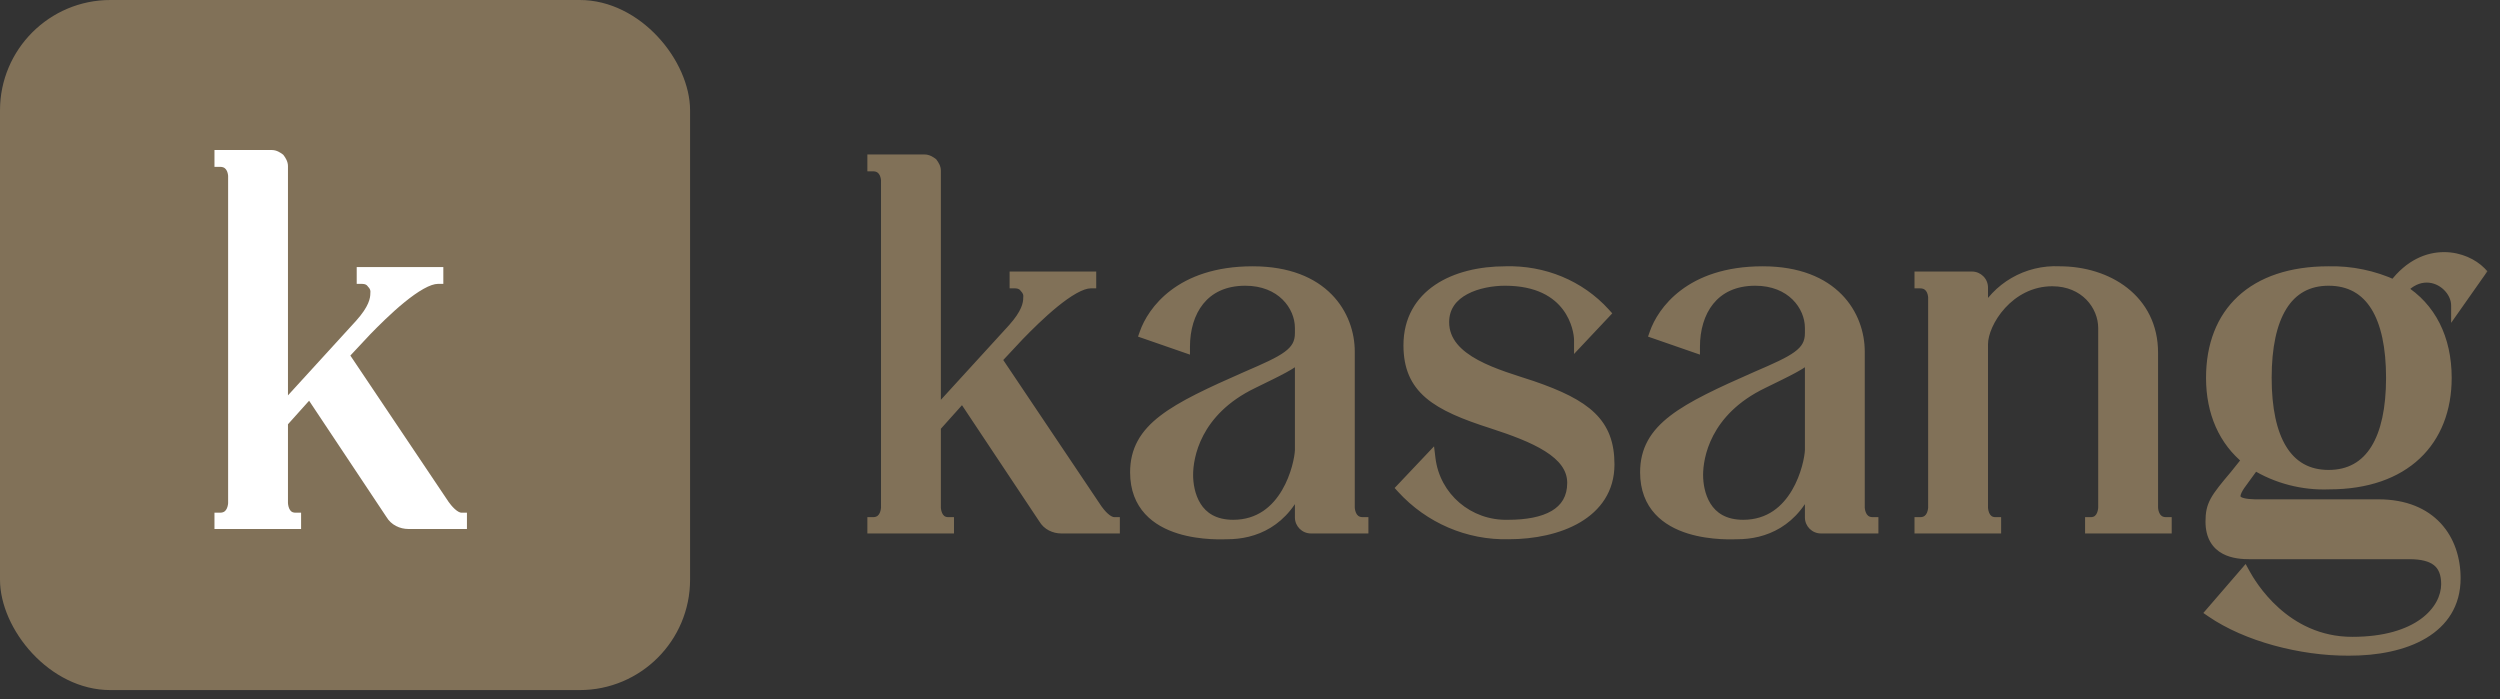 <svg xmlns="http://www.w3.org/2000/svg" fill="none" viewBox="0 0 193 54" height="54" width="193">
<rect x="0" y="0" width="193" height="54" fill="#333333" stroke="none"/>
<mask fill="black" height="40" width="126" y="11" x="66.32" maskUnits="userSpaceOnUse" id="path-1-outside-1_728_2050">
<rect height="40" width="126" y="11" x="66.32" fill="white"></rect>
<path d="M84.688 39.339C84.891 39.622 85.458 40.352 86.025 40.352V40.757H81.933C81.406 40.757 80.879 40.514 80.596 40.028L74.316 30.587L72.209 32.937V39.177C72.209 39.177 72.209 40.352 73.222 40.352V40.757H67.387V40.352C68.44 40.352 68.44 39.177 68.44 39.177V13.933C68.44 13.933 68.44 12.799 67.387 12.799V12.353H71.398C71.601 12.353 71.803 12.475 71.965 12.596C72.087 12.758 72.209 12.961 72.209 13.164V31.964L78.205 25.4C79.259 24.225 79.421 23.496 79.421 22.969C79.461 22.686 79.34 22.402 79.137 22.199C78.975 21.956 78.692 21.835 78.367 21.835V21.389H84.202V21.835C82.703 21.835 79.988 24.509 78.651 25.887L76.909 27.75L84.688 39.339ZM104.162 39.177C104.162 39.177 104.162 40.352 105.215 40.352V40.757H101.204C100.758 40.757 100.393 40.392 100.393 39.947V37.151C99.178 40.352 96.747 41.203 94.761 41.203C94.316 41.203 87.671 41.648 87.671 36.462C87.671 33.058 90.547 31.6 96.261 29.087C99.178 27.831 100.393 27.264 100.393 25.724V25.319C100.393 23.577 98.935 21.632 96.139 21.632C92.857 21.632 91.439 24.063 91.439 26.778L88.4 25.724C88.967 24.104 91.074 20.984 96.706 20.984C102.217 20.984 104.162 24.387 104.162 27.143V39.177ZM100.393 34.76V27.467C99.826 28.075 98.692 28.601 96.706 29.574C92.249 31.721 91.682 35.287 91.682 36.664C91.682 38.002 92.209 40.554 95.207 40.554C99.34 40.554 100.353 35.854 100.393 34.76ZM118.255 29.817C122.509 31.276 124.211 32.694 124.211 35.854C124.211 39.663 120.281 41.203 116.472 41.203C113.352 41.284 110.354 39.987 108.247 37.678L110.394 35.408C110.759 38.407 113.352 40.635 116.431 40.554C119.308 40.554 121.415 39.663 121.415 37.272C121.415 34.922 118.417 33.707 115.175 32.653C110.88 31.276 108.773 30.019 108.773 26.656C108.773 22.726 112.298 20.984 116.229 20.984C119.146 20.903 121.942 22.037 123.887 24.185L121.942 26.251C121.942 25.441 121.334 21.632 116.188 21.632C114.243 21.632 111.448 22.402 111.448 24.873C111.448 27.912 115.702 28.966 118.255 29.817ZM143.533 39.177C143.533 39.177 143.533 40.352 144.587 40.352V40.757H140.575C140.129 40.757 139.765 40.392 139.765 39.947V37.151C138.549 40.352 136.118 41.203 134.133 41.203C133.687 41.203 127.042 41.648 127.042 36.462C127.042 33.058 129.919 31.6 135.632 29.087C138.549 27.831 139.765 27.264 139.765 25.724V25.319C139.765 23.577 138.306 21.632 135.51 21.632C132.228 21.632 130.81 24.063 130.81 26.778L127.771 25.724C128.339 24.104 130.445 20.984 136.078 20.984C141.588 20.984 143.533 24.387 143.533 27.143V39.177ZM139.765 34.76V27.467C139.198 28.075 138.063 28.601 136.078 29.574C131.621 31.721 131.053 35.287 131.053 36.664C131.053 38.002 131.58 40.554 134.578 40.554C138.711 40.554 139.724 35.854 139.765 34.76ZM166.176 39.177C166.176 39.177 166.176 40.352 167.229 40.352V40.757H161.394V40.352C162.407 40.352 162.407 39.177 162.407 39.177V25.319C162.407 23.577 160.989 21.672 158.436 21.672C155.073 21.672 153.047 24.873 153.047 26.575V39.177C153.047 39.177 153.047 40.352 154.06 40.352V40.757H148.226V40.352C149.279 40.352 149.279 39.177 149.279 39.177V22.969C149.279 22.969 149.279 21.835 148.226 21.835V21.389H152.237C152.683 21.389 153.047 21.753 153.047 22.199V24.428C154.182 22.199 156.492 20.862 159.004 20.984C162.691 20.984 166.176 23.131 166.176 27.224V39.177ZM189.654 23.577C189.654 22.483 188.601 21.389 187.345 21.389C186.696 21.389 186.008 21.672 185.4 22.361C187.628 23.739 188.844 26.13 188.844 29.169C188.844 34.031 185.643 37.353 179.808 37.353C177.782 37.434 175.756 36.908 174.055 35.854L173.082 37.191C172.029 38.569 172.596 38.934 174.055 38.974C175.635 38.974 181.186 38.974 183.617 38.974C187.709 38.974 189.533 41.648 189.533 44.647C189.533 48.577 185.724 50.198 181.307 50.198C177.62 50.198 173.447 49.104 170.732 47.24L173.285 44.282C173.73 45.092 176.324 49.59 181.591 49.59C186.656 49.59 188.884 47.199 188.884 45.092C188.884 43.431 187.912 42.742 186.008 42.742H173.649C172.636 42.742 170.691 42.58 170.691 40.271C170.691 38.974 171.016 38.528 172.555 36.705L173.528 35.489C171.704 34.031 170.732 31.843 170.732 29.169C170.732 24.144 173.933 20.984 179.768 20.984C181.51 20.943 183.252 21.308 184.833 22.037C186.048 20.416 187.466 19.89 188.682 19.89C189.897 19.89 190.91 20.416 191.478 20.984L189.654 23.577ZM179.768 36.705C183.05 36.705 184.63 33.869 184.63 29.169C184.63 24.428 183.05 21.632 179.768 21.632C176.526 21.632 174.946 24.428 174.946 29.169C174.946 33.909 176.526 36.705 179.768 36.705Z"></path>
</mask>
<path fill="#817158" d="M84.688 39.339C84.891 39.622 85.458 40.352 86.025 40.352V40.757H81.933C81.406 40.757 80.879 40.514 80.596 40.028L74.316 30.587L72.209 32.937V39.177C72.209 39.177 72.209 40.352 73.222 40.352V40.757H67.387V40.352C68.44 40.352 68.44 39.177 68.44 39.177V13.933C68.44 13.933 68.44 12.799 67.387 12.799V12.353H71.398C71.601 12.353 71.803 12.475 71.965 12.596C72.087 12.758 72.209 12.961 72.209 13.164V31.964L78.205 25.4C79.259 24.225 79.421 23.496 79.421 22.969C79.461 22.686 79.34 22.402 79.137 22.199C78.975 21.956 78.692 21.835 78.367 21.835V21.389H84.202V21.835C82.703 21.835 79.988 24.509 78.651 25.887L76.909 27.75L84.688 39.339ZM104.162 39.177C104.162 39.177 104.162 40.352 105.215 40.352V40.757H101.204C100.758 40.757 100.393 40.392 100.393 39.947V37.151C99.178 40.352 96.747 41.203 94.761 41.203C94.316 41.203 87.671 41.648 87.671 36.462C87.671 33.058 90.547 31.6 96.261 29.087C99.178 27.831 100.393 27.264 100.393 25.724V25.319C100.393 23.577 98.935 21.632 96.139 21.632C92.857 21.632 91.439 24.063 91.439 26.778L88.4 25.724C88.967 24.104 91.074 20.984 96.706 20.984C102.217 20.984 104.162 24.387 104.162 27.143V39.177ZM100.393 34.76V27.467C99.826 28.075 98.692 28.601 96.706 29.574C92.249 31.721 91.682 35.287 91.682 36.664C91.682 38.002 92.209 40.554 95.207 40.554C99.34 40.554 100.353 35.854 100.393 34.76ZM118.255 29.817C122.509 31.276 124.211 32.694 124.211 35.854C124.211 39.663 120.281 41.203 116.472 41.203C113.352 41.284 110.354 39.987 108.247 37.678L110.394 35.408C110.759 38.407 113.352 40.635 116.431 40.554C119.308 40.554 121.415 39.663 121.415 37.272C121.415 34.922 118.417 33.707 115.175 32.653C110.88 31.276 108.773 30.019 108.773 26.656C108.773 22.726 112.298 20.984 116.229 20.984C119.146 20.903 121.942 22.037 123.887 24.185L121.942 26.251C121.942 25.441 121.334 21.632 116.188 21.632C114.243 21.632 111.448 22.402 111.448 24.873C111.448 27.912 115.702 28.966 118.255 29.817ZM143.533 39.177C143.533 39.177 143.533 40.352 144.587 40.352V40.757H140.575C140.129 40.757 139.765 40.392 139.765 39.947V37.151C138.549 40.352 136.118 41.203 134.133 41.203C133.687 41.203 127.042 41.648 127.042 36.462C127.042 33.058 129.919 31.6 135.632 29.087C138.549 27.831 139.765 27.264 139.765 25.724V25.319C139.765 23.577 138.306 21.632 135.51 21.632C132.228 21.632 130.81 24.063 130.81 26.778L127.771 25.724C128.339 24.104 130.445 20.984 136.078 20.984C141.588 20.984 143.533 24.387 143.533 27.143V39.177ZM139.765 34.76V27.467C139.198 28.075 138.063 28.601 136.078 29.574C131.621 31.721 131.053 35.287 131.053 36.664C131.053 38.002 131.58 40.554 134.578 40.554C138.711 40.554 139.724 35.854 139.765 34.76ZM166.176 39.177C166.176 39.177 166.176 40.352 167.229 40.352V40.757H161.394V40.352C162.407 40.352 162.407 39.177 162.407 39.177V25.319C162.407 23.577 160.989 21.672 158.436 21.672C155.073 21.672 153.047 24.873 153.047 26.575V39.177C153.047 39.177 153.047 40.352 154.06 40.352V40.757H148.226V40.352C149.279 40.352 149.279 39.177 149.279 39.177V22.969C149.279 22.969 149.279 21.835 148.226 21.835V21.389H152.237C152.683 21.389 153.047 21.753 153.047 22.199V24.428C154.182 22.199 156.492 20.862 159.004 20.984C162.691 20.984 166.176 23.131 166.176 27.224V39.177ZM189.654 23.577C189.654 22.483 188.601 21.389 187.345 21.389C186.696 21.389 186.008 21.672 185.4 22.361C187.628 23.739 188.844 26.13 188.844 29.169C188.844 34.031 185.643 37.353 179.808 37.353C177.782 37.434 175.756 36.908 174.055 35.854L173.082 37.191C172.029 38.569 172.596 38.934 174.055 38.974C175.635 38.974 181.186 38.974 183.617 38.974C187.709 38.974 189.533 41.648 189.533 44.647C189.533 48.577 185.724 50.198 181.307 50.198C177.62 50.198 173.447 49.104 170.732 47.24L173.285 44.282C173.73 45.092 176.324 49.59 181.591 49.59C186.656 49.59 188.884 47.199 188.884 45.092C188.884 43.431 187.912 42.742 186.008 42.742H173.649C172.636 42.742 170.691 42.58 170.691 40.271C170.691 38.974 171.016 38.528 172.555 36.705L173.528 35.489C171.704 34.031 170.732 31.843 170.732 29.169C170.732 24.144 173.933 20.984 179.768 20.984C181.51 20.943 183.252 21.308 184.833 22.037C186.048 20.416 187.466 19.89 188.682 19.89C189.897 19.89 190.91 20.416 191.478 20.984L189.654 23.577ZM179.768 36.705C183.05 36.705 184.63 33.869 184.63 29.169C184.63 24.428 183.05 21.632 179.768 21.632C176.526 21.632 174.946 24.428 174.946 29.169C174.946 33.909 176.526 36.705 179.768 36.705Z"></path>
<path mask="url(#path-1-outside-1_728_2050)" fill="#817158" d="M84.688 39.339L84.334 39.576L84.341 39.586L84.688 39.339ZM86.025 40.352H86.452V39.925H86.025V40.352ZM86.025 40.757V41.183H86.452V40.757H86.025ZM80.596 40.028L80.964 39.813L80.958 39.802L80.951 39.791L80.596 40.028ZM74.316 30.587L74.67 30.351L74.365 29.892L73.998 30.302L74.316 30.587ZM72.209 32.937L71.891 32.652L71.782 32.774V32.937H72.209ZM73.222 40.352H73.648V39.925H73.222V40.352ZM73.222 40.757V41.183H73.648V40.757H73.222ZM67.387 40.757H66.961V41.183H67.387V40.757ZM67.387 40.352V39.925H66.961V40.352H67.387ZM67.387 12.799H66.961V13.225H67.387V12.799ZM67.387 12.353V11.927H66.961V12.353H67.387ZM71.965 12.596L72.306 12.341L72.27 12.292L72.221 12.255L71.965 12.596ZM72.209 31.964H71.782V33.063L72.523 32.252L72.209 31.964ZM78.205 25.4L78.52 25.688L78.523 25.685L78.205 25.4ZM79.421 22.969L78.999 22.909L78.995 22.939V22.969H79.421ZM79.137 22.199L78.783 22.436L78.806 22.471L78.836 22.501L79.137 22.199ZM78.367 21.835H77.941V22.261H78.367V21.835ZM78.367 21.389V20.963H77.941V21.389H78.367ZM84.202 21.389H84.628V20.963H84.202V21.389ZM84.202 21.835V22.261H84.628V21.835H84.202ZM78.651 25.887L78.345 25.59L78.34 25.595L78.651 25.887ZM76.909 27.75L76.597 27.459L76.366 27.707L76.555 27.988L76.909 27.75ZM84.688 39.339L84.341 39.586C84.449 39.737 84.662 40.019 84.932 40.266C85.186 40.498 85.573 40.778 86.025 40.778V40.352V39.925C85.91 39.925 85.73 39.84 85.508 39.637C85.302 39.449 85.13 39.224 85.035 39.091L84.688 39.339ZM86.025 40.352H85.599V40.757H86.025H86.452V40.352H86.025ZM86.025 40.757V40.331H81.933V40.757V41.183H86.025V40.757ZM81.933 40.757V40.331C81.53 40.331 81.158 40.146 80.964 39.813L80.596 40.028L80.228 40.242C80.601 40.882 81.282 41.183 81.933 41.183V40.757ZM80.596 40.028L80.951 39.791L74.67 30.351L74.316 30.587L73.961 30.823L80.241 40.264L80.596 40.028ZM74.316 30.587L73.998 30.302L71.891 32.652L72.209 32.937L72.526 33.221L74.633 30.871L74.316 30.587ZM72.209 32.937H71.782V39.177H72.209H72.635V32.937H72.209ZM72.209 39.177C71.782 39.177 71.782 39.177 71.782 39.177C71.782 39.177 71.782 39.177 71.782 39.177C71.782 39.178 71.782 39.178 71.782 39.178C71.782 39.179 71.782 39.18 71.782 39.18C71.782 39.182 71.782 39.184 71.782 39.186C71.782 39.19 71.783 39.196 71.783 39.202C71.783 39.215 71.784 39.232 71.785 39.253C71.788 39.295 71.793 39.353 71.802 39.421C71.822 39.555 71.861 39.741 71.944 39.933C72.026 40.125 72.16 40.339 72.375 40.505C72.597 40.676 72.879 40.778 73.222 40.778V40.352V39.925C73.057 39.925 72.96 39.88 72.897 39.831C72.827 39.777 72.77 39.697 72.727 39.596C72.683 39.494 72.659 39.386 72.646 39.3C72.64 39.258 72.637 39.223 72.636 39.201C72.635 39.19 72.635 39.182 72.635 39.178C72.635 39.175 72.635 39.174 72.635 39.174C72.635 39.174 72.635 39.174 72.635 39.175C72.635 39.175 72.635 39.175 72.635 39.175C72.635 39.176 72.635 39.176 72.635 39.176C72.635 39.176 72.635 39.176 72.635 39.176C72.635 39.176 72.635 39.177 72.209 39.177ZM73.222 40.352H72.795V40.757H73.222H73.648V40.352H73.222ZM73.222 40.757V40.331H67.387V40.757V41.183H73.222V40.757ZM67.387 40.757H67.813V40.352H67.387H66.961V40.757H67.387ZM67.387 40.352V40.778C67.735 40.778 68.023 40.679 68.25 40.51C68.472 40.345 68.611 40.132 68.698 39.938C68.784 39.745 68.825 39.558 68.845 39.423C68.856 39.355 68.861 39.297 68.864 39.254C68.865 39.233 68.866 39.216 68.866 39.203C68.866 39.196 68.866 39.191 68.866 39.186C68.866 39.184 68.866 39.182 68.866 39.181C68.866 39.18 68.866 39.179 68.866 39.178C68.867 39.178 68.867 39.178 68.867 39.178C68.867 39.177 68.867 39.177 68.867 39.177C68.867 39.177 68.867 39.177 68.44 39.177C68.014 39.177 68.014 39.176 68.014 39.176C68.014 39.176 68.014 39.176 68.014 39.176C68.014 39.176 68.014 39.175 68.014 39.175C68.014 39.175 68.014 39.175 68.014 39.175C68.014 39.174 68.014 39.174 68.014 39.174C68.014 39.174 68.014 39.175 68.014 39.177C68.014 39.181 68.014 39.189 68.013 39.2C68.011 39.222 68.008 39.256 68.002 39.297C67.99 39.383 67.965 39.489 67.92 39.59C67.875 39.69 67.816 39.771 67.742 39.826C67.672 39.878 67.565 39.925 67.387 39.925V40.352ZM68.44 39.177H68.867V13.933H68.44H68.014V39.177H68.44ZM68.44 13.933C68.867 13.933 68.867 13.933 68.867 13.933C68.867 13.933 68.867 13.933 68.867 13.933C68.867 13.932 68.867 13.932 68.866 13.932C68.866 13.931 68.866 13.93 68.866 13.93C68.866 13.928 68.866 13.926 68.866 13.924C68.866 13.919 68.866 13.914 68.866 13.908C68.866 13.895 68.865 13.877 68.864 13.857C68.861 13.815 68.855 13.758 68.845 13.691C68.825 13.559 68.783 13.376 68.695 13.187C68.607 12.997 68.467 12.79 68.244 12.63C68.018 12.467 67.731 12.373 67.387 12.373V12.799V13.225C67.569 13.225 67.678 13.272 67.747 13.322C67.821 13.375 67.878 13.452 67.922 13.546C67.966 13.64 67.99 13.741 68.003 13.821C68.009 13.861 68.012 13.892 68.013 13.913C68.014 13.923 68.014 13.93 68.014 13.934C68.014 13.936 68.014 13.937 68.014 13.937C68.014 13.937 68.014 13.936 68.014 13.936C68.014 13.935 68.014 13.935 68.014 13.935C68.014 13.935 68.014 13.934 68.014 13.934C68.014 13.934 68.014 13.934 68.014 13.934C68.014 13.934 68.014 13.933 68.44 13.933ZM67.387 12.799H67.813V12.353H67.387H66.961V12.799H67.387ZM67.387 12.353V12.779H71.398V12.353V11.927H67.387V12.353ZM71.398 12.353V12.779C71.45 12.779 71.553 12.82 71.71 12.937L71.965 12.596L72.221 12.255C72.053 12.13 71.752 11.927 71.398 11.927V12.353ZM71.965 12.596L71.624 12.852C71.742 13.008 71.782 13.112 71.782 13.164H72.209H72.635C72.635 12.81 72.432 12.508 72.306 12.341L71.965 12.596ZM72.209 13.164H71.782V31.964H72.209H72.635V13.164H72.209ZM72.209 31.964L72.523 32.252L78.52 25.688L78.205 25.4L77.891 25.113L71.894 31.677L72.209 31.964ZM78.205 25.4L78.523 25.685C79.627 24.453 79.847 23.627 79.847 22.969H79.421H78.995C78.995 23.365 78.891 23.997 77.888 25.116L78.205 25.4ZM79.421 22.969L79.843 23.029C79.906 22.586 79.715 22.174 79.439 21.898L79.137 22.199L78.836 22.501C78.965 22.63 79.017 22.785 78.999 22.909L79.421 22.969ZM79.137 22.199L79.492 21.963C79.231 21.571 78.794 21.408 78.367 21.408V21.835V22.261C78.589 22.261 78.719 22.341 78.783 22.436L79.137 22.199ZM78.367 21.835H78.794V21.389H78.367H77.941V21.835H78.367ZM78.367 21.389V21.815H84.202V21.389V20.963H78.367V21.389ZM84.202 21.389H83.776V21.835H84.202H84.628V21.389H84.202ZM84.202 21.835V21.408C83.716 21.408 83.187 21.619 82.682 21.902C82.166 22.191 81.623 22.585 81.097 23.013C80.043 23.871 79.016 24.898 78.345 25.59L78.651 25.887L78.957 26.183C79.623 25.497 80.622 24.499 81.635 23.674C82.142 23.262 82.642 22.901 83.099 22.646C83.566 22.384 83.938 22.261 84.202 22.261V21.835ZM78.651 25.887L78.34 25.595L76.597 27.459L76.909 27.75L77.22 28.041L78.962 26.177L78.651 25.887ZM76.909 27.75L76.555 27.988L84.335 39.576L84.688 39.339L85.042 39.101L77.263 27.513L76.909 27.75ZM105.215 40.352H105.641V39.925H105.215V40.352ZM105.215 40.757V41.183H105.641V40.757H105.215ZM100.393 37.151H100.82L99.995 36.999L100.393 37.151ZM96.261 29.087L96.092 28.696L96.089 28.697L96.261 29.087ZM91.439 26.778L91.299 27.181L91.865 27.377V26.778H91.439ZM88.4 25.724L87.998 25.584L87.856 25.987L88.26 26.127L88.4 25.724ZM100.393 34.76L100.819 34.776L100.82 34.768V34.76H100.393ZM100.393 27.467H100.82V26.386L100.082 27.176L100.393 27.467ZM96.706 29.574L96.891 29.958L96.894 29.956L96.706 29.574ZM104.162 39.177C103.736 39.177 103.736 39.177 103.736 39.177C103.736 39.177 103.736 39.177 103.736 39.178C103.736 39.178 103.736 39.178 103.736 39.178C103.736 39.179 103.736 39.18 103.736 39.181C103.736 39.182 103.736 39.184 103.736 39.186C103.736 39.191 103.736 39.196 103.736 39.203C103.736 39.216 103.737 39.233 103.738 39.254C103.741 39.297 103.746 39.355 103.757 39.423C103.777 39.558 103.818 39.745 103.905 39.938C103.991 40.132 104.13 40.345 104.352 40.51C104.579 40.679 104.867 40.778 105.215 40.778V40.352V39.925C105.037 39.925 104.93 39.878 104.86 39.826C104.786 39.771 104.727 39.69 104.682 39.59C104.637 39.489 104.612 39.383 104.6 39.297C104.593 39.256 104.591 39.222 104.589 39.2C104.588 39.189 104.588 39.181 104.588 39.177C104.588 39.175 104.588 39.174 104.588 39.174C104.588 39.174 104.588 39.174 104.588 39.175C104.588 39.175 104.588 39.175 104.588 39.175C104.588 39.175 104.588 39.176 104.588 39.176C104.588 39.176 104.588 39.176 104.588 39.176C104.588 39.176 104.588 39.177 104.162 39.177ZM105.215 40.352H104.789V40.757H105.215H105.641V40.352H105.215ZM105.215 40.757V40.331H101.204V40.757V41.183H105.215V40.757ZM101.204 40.757V40.331C100.994 40.331 100.82 40.157 100.82 39.947H100.393H99.967C99.967 40.628 100.523 41.183 101.204 41.183V40.757ZM100.393 39.947H100.82V37.151H100.393H99.967V39.947H100.393ZM100.393 37.151L99.995 36.999C99.418 38.518 98.565 39.453 97.645 40.013C96.718 40.576 95.695 40.776 94.761 40.776V41.203V41.629C95.813 41.629 96.998 41.404 98.088 40.741C99.183 40.075 100.153 38.984 100.792 37.302L100.393 37.151ZM94.761 41.203V40.776C94.511 40.776 92.816 40.883 91.176 40.37C90.361 40.115 89.592 39.716 89.03 39.103C88.476 38.498 88.097 37.658 88.097 36.462H87.671H87.244C87.244 37.859 87.695 38.908 88.402 39.679C89.099 40.44 90.02 40.902 90.922 41.184C92.716 41.745 94.566 41.629 94.761 41.629V41.203ZM87.671 36.462H88.097C88.097 35.675 88.262 35.017 88.583 34.432C88.906 33.843 89.398 33.306 90.083 32.778C91.467 31.712 93.562 30.739 96.432 29.478L96.261 29.087L96.089 28.697C93.245 29.948 91.046 30.961 89.563 32.103C88.814 32.679 88.231 33.302 87.836 34.022C87.439 34.746 87.244 35.547 87.244 36.462H87.671ZM96.261 29.087L96.429 29.479C97.87 28.858 98.957 28.382 99.673 27.856C100.041 27.586 100.333 27.288 100.531 26.929C100.731 26.566 100.82 26.169 100.82 25.724H100.393H99.967C99.967 26.05 99.904 26.301 99.785 26.517C99.664 26.737 99.47 26.947 99.169 27.169C98.548 27.625 97.568 28.06 96.092 28.696L96.261 29.087ZM100.393 25.724H100.82V25.319H100.393H99.967V25.724H100.393ZM100.393 25.319H100.82C100.82 23.336 99.164 21.206 96.139 21.206V21.632V22.058C98.705 22.058 99.967 23.818 99.967 25.319H100.393ZM96.139 21.632V21.206C94.381 21.206 93.08 21.863 92.227 22.919C91.384 23.962 91.013 25.353 91.013 26.778H91.439H91.865C91.865 25.488 92.203 24.306 92.89 23.455C93.566 22.617 94.615 22.058 96.139 22.058V21.632ZM91.439 26.778L91.578 26.375L88.54 25.322L88.4 25.724L88.26 26.127L91.299 27.181L91.439 26.778ZM88.4 25.724L88.802 25.865C89.317 24.395 91.275 21.41 96.706 21.41V20.984V20.558C90.873 20.558 88.618 23.812 87.998 25.584L88.4 25.724ZM96.706 20.984V21.41C99.37 21.41 101.116 22.23 102.197 23.329C103.283 24.433 103.736 25.861 103.736 27.143H104.162H104.588C104.588 25.669 104.068 24.017 102.804 22.731C101.535 21.439 99.553 20.558 96.706 20.558V20.984ZM104.162 27.143H103.736V39.177H104.162H104.588V27.143H104.162ZM100.393 34.76H100.82V27.467H100.393H99.967V34.76H100.393ZM100.393 27.467L100.082 27.176C99.847 27.427 99.473 27.684 98.877 28.009C98.285 28.333 97.518 28.701 96.519 29.191L96.706 29.574L96.894 29.956C97.88 29.473 98.672 29.093 99.286 28.758C99.896 28.424 100.372 28.114 100.705 27.758L100.393 27.467ZM96.706 29.574L96.521 29.19C91.873 31.43 91.256 35.178 91.256 36.664H91.682H92.108C92.108 35.395 92.626 32.013 96.891 29.958L96.706 29.574ZM91.682 36.664H91.256C91.256 37.375 91.393 38.438 91.959 39.338C92.544 40.267 93.561 40.98 95.207 40.98V40.554V40.128C93.854 40.128 93.109 39.565 92.681 38.884C92.234 38.173 92.108 37.291 92.108 36.664H91.682ZM95.207 40.554V40.98C97.471 40.98 98.877 39.68 99.702 38.284C100.517 36.904 100.797 35.385 100.819 34.776L100.393 34.76L99.968 34.744C99.95 35.229 99.703 36.607 98.968 37.851C98.243 39.078 97.076 40.128 95.207 40.128V40.554ZM118.255 29.817L118.393 29.414L118.389 29.413L118.255 29.817ZM116.472 41.203V40.776L116.461 40.777L116.472 41.203ZM108.247 37.678L107.937 37.385L107.665 37.672L107.932 37.965L108.247 37.678ZM110.394 35.408L110.817 35.357L110.708 34.457L110.085 35.115L110.394 35.408ZM116.431 40.554V40.128L116.42 40.128L116.431 40.554ZM115.175 32.653L115.307 32.248L115.305 32.247L115.175 32.653ZM116.229 20.984V21.41L116.241 21.41L116.229 20.984ZM123.887 24.185L124.197 24.477L124.467 24.19L124.203 23.899L123.887 24.185ZM121.942 26.251H121.516V27.326L122.252 26.543L121.942 26.251ZM118.255 29.817L118.116 30.22C120.235 30.946 121.646 31.641 122.531 32.503C123.389 33.338 123.785 34.364 123.785 35.854H124.211H124.637C124.637 34.184 124.182 32.92 123.126 31.892C122.096 30.89 120.529 30.146 118.393 29.414L118.255 29.817ZM124.211 35.854H123.785C123.785 37.581 122.907 38.79 121.553 39.59C120.181 40.4 118.329 40.776 116.472 40.776V41.203V41.629C118.424 41.629 120.441 41.236 121.986 40.324C123.55 39.401 124.637 37.936 124.637 35.854H124.211ZM116.472 41.203L116.461 40.777C113.466 40.854 110.586 39.61 108.561 37.39L108.247 37.678L107.932 37.965C110.121 40.364 113.237 41.713 116.483 41.629L116.472 41.203ZM108.247 37.678L108.556 37.97L110.704 35.701L110.394 35.408L110.085 35.115L107.937 37.385L108.247 37.678ZM110.394 35.408L109.971 35.46C110.363 38.68 113.147 41.067 116.443 40.98L116.431 40.554L116.42 40.128C113.557 40.204 111.155 38.134 110.817 35.357L110.394 35.408ZM116.431 40.554V40.98C117.901 40.98 119.236 40.755 120.218 40.177C121.232 39.58 121.841 38.621 121.841 37.272H121.415H120.989C120.989 38.314 120.545 38.996 119.786 39.443C118.995 39.908 117.839 40.128 116.431 40.128V40.554ZM121.415 37.272H121.841C121.841 35.882 120.944 34.877 119.738 34.116C118.533 33.355 116.926 32.774 115.307 32.248L115.175 32.653L115.044 33.058C116.666 33.586 118.179 34.139 119.283 34.837C120.387 35.534 120.989 36.313 120.989 37.272H121.415ZM115.175 32.653L115.305 32.247C113.157 31.558 111.632 30.921 110.64 30.075C109.683 29.259 109.199 28.229 109.199 26.656H108.773H108.347C108.347 28.447 108.917 29.726 110.087 30.724C111.222 31.691 112.898 32.37 115.045 33.059L115.175 32.653ZM108.773 26.656H109.199C109.199 24.841 110.004 23.552 111.266 22.699C112.546 21.835 114.318 21.41 116.229 21.41V20.984V20.558C114.209 20.558 112.253 21.004 110.789 21.993C109.305 22.995 108.347 24.542 108.347 26.656H108.773ZM116.229 20.984L116.241 21.41C119.04 21.332 121.714 22.42 123.571 24.471L123.887 24.185L124.203 23.899C122.17 21.654 119.252 20.473 116.217 20.558L116.229 20.984ZM123.887 24.185L123.576 23.893L121.632 25.959L121.942 26.251L122.252 26.543L124.197 24.477L123.887 24.185ZM121.942 26.251H122.368C122.368 25.778 122.199 24.526 121.335 23.381C120.452 22.211 118.882 21.206 116.188 21.206V21.632V22.058C118.64 22.058 119.947 22.957 120.655 23.894C121.381 24.856 121.516 25.914 121.516 26.251H121.942ZM116.188 21.632V21.206C115.172 21.206 113.911 21.405 112.888 21.95C111.849 22.503 111.021 23.438 111.021 24.873H111.448H111.874C111.874 23.837 112.444 23.152 113.289 22.702C114.15 22.244 115.26 22.058 116.188 22.058V21.632ZM111.448 24.873H111.021C111.021 26.634 112.265 27.768 113.691 28.54C115.117 29.313 116.875 29.806 118.12 30.221L118.255 29.817L118.389 29.413C117.082 28.977 115.437 28.517 114.097 27.791C112.757 27.064 111.874 26.152 111.874 24.873H111.448ZM144.587 40.352H145.013V39.925H144.587V40.352ZM144.587 40.757V41.183H145.013V40.757H144.587ZM139.765 37.151H140.191L139.366 36.999L139.765 37.151ZM135.632 29.087L135.463 28.696L135.46 28.697L135.632 29.087ZM130.81 26.778L130.671 27.181L131.236 27.377V26.778H130.81ZM127.771 25.724L127.369 25.584L127.228 25.987L127.632 26.127L127.771 25.724ZM139.765 34.76L140.191 34.776L140.191 34.768V34.76H139.765ZM139.765 27.467H140.191V26.386L139.453 27.176L139.765 27.467ZM136.078 29.574L136.263 29.958L136.265 29.956L136.078 29.574ZM143.533 39.177C143.107 39.177 143.107 39.177 143.107 39.177C143.107 39.177 143.107 39.177 143.107 39.178C143.107 39.178 143.107 39.178 143.107 39.178C143.107 39.179 143.107 39.18 143.107 39.181C143.107 39.182 143.107 39.184 143.107 39.186C143.107 39.191 143.107 39.196 143.107 39.203C143.108 39.216 143.108 39.233 143.11 39.254C143.113 39.297 143.118 39.355 143.128 39.423C143.148 39.558 143.189 39.745 143.276 39.938C143.363 40.132 143.501 40.345 143.723 40.51C143.95 40.679 144.238 40.778 144.587 40.778V40.352V39.925C144.408 39.925 144.301 39.878 144.232 39.826C144.157 39.771 144.099 39.69 144.054 39.59C144.008 39.489 143.984 39.383 143.971 39.297C143.965 39.256 143.962 39.222 143.96 39.2C143.96 39.189 143.959 39.181 143.959 39.177C143.959 39.175 143.959 39.174 143.959 39.174C143.959 39.174 143.959 39.174 143.959 39.175C143.959 39.175 143.959 39.175 143.959 39.175C143.959 39.175 143.959 39.176 143.959 39.176C143.959 39.176 143.959 39.176 143.959 39.176C143.959 39.176 143.959 39.177 143.533 39.177ZM144.587 40.352H144.16V40.757H144.587H145.013V40.352H144.587ZM144.587 40.757V40.331H140.575V40.757V41.183H144.587V40.757ZM140.575 40.757V40.331C140.365 40.331 140.191 40.157 140.191 39.947H139.765H139.339C139.339 40.628 139.894 41.183 140.575 41.183V40.757ZM139.765 39.947H140.191V37.151H139.765H139.339V39.947H139.765ZM139.765 37.151L139.366 36.999C138.79 38.518 137.937 39.453 137.016 40.013C136.09 40.576 135.067 40.776 134.133 40.776V41.203V41.629C135.184 41.629 136.369 41.404 137.459 40.741C138.554 40.075 139.524 38.984 140.163 37.302L139.765 37.151ZM134.133 41.203V40.776C133.882 40.776 132.187 40.883 130.547 40.37C129.732 40.115 128.964 39.716 128.401 39.103C127.848 38.498 127.468 37.658 127.468 36.462H127.042H126.616C126.616 37.859 127.067 38.908 127.773 39.679C128.471 40.44 129.391 40.902 130.293 41.184C132.087 41.745 133.938 41.629 134.133 41.629V41.203ZM127.042 36.462H127.468C127.468 35.675 127.633 35.017 127.954 34.432C128.277 33.843 128.77 33.306 129.455 32.778C130.839 31.712 132.934 30.739 135.803 29.478L135.632 29.087L135.46 28.697C132.617 29.948 130.417 30.961 128.934 32.103C128.186 32.679 127.602 33.302 127.207 34.022C126.81 34.746 126.616 35.547 126.616 36.462H127.042ZM135.632 29.087L135.8 29.479C137.241 28.858 138.328 28.382 139.045 27.856C139.412 27.586 139.704 27.288 139.903 26.929C140.102 26.566 140.191 26.169 140.191 25.724H139.765H139.339C139.339 26.05 139.275 26.301 139.156 26.517C139.035 26.737 138.841 26.947 138.54 27.169C137.92 27.625 136.94 28.06 135.463 28.696L135.632 29.087ZM139.765 25.724H140.191V25.319H139.765H139.339V25.724H139.765ZM139.765 25.319H140.191C140.191 23.336 138.536 21.206 135.51 21.206V21.632V22.058C138.077 22.058 139.339 23.818 139.339 25.319H139.765ZM135.51 21.632V21.206C133.753 21.206 132.451 21.863 131.598 22.919C130.756 23.962 130.384 25.353 130.384 26.778H130.81H131.236C131.236 25.488 131.574 24.306 132.261 23.455C132.938 22.617 133.986 22.058 135.51 22.058V21.632ZM130.81 26.778L130.95 26.375L127.911 25.322L127.771 25.724L127.632 26.127L130.671 27.181L130.81 26.778ZM127.771 25.724L128.174 25.865C128.688 24.395 130.647 21.41 136.078 21.41V20.984V20.558C130.244 20.558 127.989 23.812 127.369 25.584L127.771 25.724ZM136.078 20.984V21.41C138.741 21.41 140.488 22.23 141.568 23.329C142.654 24.433 143.107 25.861 143.107 27.143H143.533H143.959C143.959 25.669 143.44 24.017 142.176 22.731C140.906 21.439 138.925 20.558 136.078 20.558V20.984ZM143.533 27.143H143.107V39.177H143.533H143.959V27.143H143.533ZM139.765 34.76H140.191V27.467H139.765H139.339V34.76H139.765ZM139.765 27.467L139.453 27.176C139.219 27.427 138.844 27.684 138.249 28.009C137.657 28.333 136.889 28.701 135.89 29.191L136.078 29.574L136.265 29.956C137.251 29.473 138.044 29.093 138.657 28.758C139.267 28.424 139.744 28.114 140.076 27.758L139.765 27.467ZM136.078 29.574L135.893 29.19C131.244 31.43 130.627 35.178 130.627 36.664H131.053H131.479C131.479 35.395 131.997 32.013 136.263 29.958L136.078 29.574ZM131.053 36.664H130.627C130.627 37.375 130.765 38.438 131.331 39.338C131.915 40.267 132.933 40.98 134.578 40.98V40.554V40.128C133.226 40.128 132.481 39.565 132.052 38.884C131.605 38.173 131.479 37.291 131.479 36.664H131.053ZM134.578 40.554V40.98C136.842 40.98 138.249 39.68 139.073 38.284C139.888 36.904 140.168 35.385 140.191 34.776L139.765 34.76L139.339 34.744C139.321 35.229 139.074 36.607 138.339 37.851C137.614 39.078 136.448 40.128 134.578 40.128V40.554ZM167.229 40.352H167.655V39.925H167.229V40.352ZM167.229 40.757V41.183H167.655V40.757H167.229ZM161.394 40.757H160.968V41.183H161.394V40.757ZM161.394 40.352V39.925H160.968V40.352H161.394ZM154.06 40.352H154.487V39.925H154.06V40.352ZM154.06 40.757V41.183H154.487V40.757H154.06ZM148.226 40.757H147.799V41.183H148.226V40.757ZM148.226 40.352V39.925H147.799V40.352H148.226ZM148.226 21.835H147.799V22.261H148.226V21.835ZM148.226 21.389V20.963H147.799V21.389H148.226ZM153.047 24.428H152.621L153.427 24.621L153.047 24.428ZM159.004 20.984L158.983 21.409L158.993 21.41H159.004V20.984ZM166.176 39.177C165.749 39.177 165.749 39.177 165.749 39.177C165.749 39.177 165.749 39.177 165.749 39.178C165.749 39.178 165.749 39.178 165.749 39.178C165.749 39.179 165.749 39.18 165.749 39.181C165.749 39.182 165.749 39.184 165.749 39.186C165.749 39.191 165.75 39.196 165.75 39.203C165.75 39.216 165.751 39.233 165.752 39.254C165.755 39.297 165.76 39.355 165.77 39.423C165.791 39.558 165.832 39.745 165.918 39.938C166.005 40.132 166.144 40.345 166.366 40.51C166.593 40.679 166.881 40.778 167.229 40.778V40.352V39.925C167.05 39.925 166.944 39.878 166.874 39.826C166.8 39.771 166.741 39.69 166.696 39.59C166.651 39.489 166.626 39.383 166.613 39.297C166.607 39.256 166.604 39.222 166.603 39.2C166.602 39.189 166.602 39.181 166.602 39.177C166.602 39.175 166.602 39.174 166.602 39.174C166.602 39.174 166.602 39.174 166.602 39.175C166.602 39.175 166.602 39.175 166.602 39.175C166.602 39.175 166.602 39.176 166.602 39.176C166.602 39.176 166.602 39.176 166.602 39.176C166.602 39.176 166.602 39.177 166.176 39.177ZM167.229 40.352H166.803V40.757H167.229H167.655V40.352H167.229ZM167.229 40.757V40.331H161.394V40.757V41.183H167.229V40.757ZM161.394 40.757H161.82V40.352H161.394H160.968V40.757H161.394ZM161.394 40.352V40.778C161.736 40.778 162.019 40.676 162.241 40.505C162.456 40.339 162.589 40.125 162.672 39.933C162.755 39.741 162.794 39.555 162.813 39.421C162.823 39.353 162.828 39.295 162.831 39.253C162.832 39.232 162.833 39.215 162.833 39.202C162.833 39.196 162.833 39.19 162.833 39.186C162.833 39.184 162.833 39.182 162.833 39.18C162.833 39.18 162.833 39.179 162.833 39.178C162.833 39.178 162.833 39.178 162.833 39.177C162.833 39.177 162.833 39.177 162.833 39.177C162.833 39.177 162.833 39.177 162.407 39.177C161.981 39.177 161.981 39.176 161.981 39.176C161.981 39.176 161.981 39.176 161.981 39.176C161.981 39.176 161.981 39.176 161.981 39.175C161.981 39.175 161.981 39.175 161.981 39.175C161.981 39.174 161.981 39.174 161.981 39.174C161.981 39.174 161.981 39.175 161.981 39.178C161.981 39.182 161.981 39.19 161.98 39.201C161.979 39.223 161.976 39.258 161.97 39.3C161.957 39.386 161.933 39.494 161.889 39.596C161.845 39.697 161.789 39.777 161.719 39.831C161.656 39.88 161.559 39.925 161.394 39.925V40.352ZM162.407 39.177H162.833V25.319H162.407H161.981V39.177H162.407ZM162.407 25.319H162.833C162.833 23.354 161.236 21.246 158.436 21.246V21.672V22.099C160.742 22.099 161.981 23.8 161.981 25.319H162.407ZM158.436 21.672V21.246C156.61 21.246 155.155 22.117 154.166 23.198C153.19 24.265 152.621 25.588 152.621 26.575H153.047H153.474C153.474 25.86 153.917 24.733 154.795 23.773C155.66 22.828 156.9 22.099 158.436 22.099V21.672ZM153.047 26.575H152.621V39.177H153.047H153.474V26.575H153.047ZM153.047 39.177C152.621 39.177 152.621 39.177 152.621 39.177C152.621 39.177 152.621 39.177 152.621 39.177C152.621 39.178 152.621 39.178 152.621 39.178C152.621 39.179 152.621 39.18 152.621 39.18C152.621 39.182 152.621 39.184 152.621 39.186C152.621 39.19 152.621 39.196 152.622 39.202C152.622 39.215 152.623 39.232 152.624 39.253C152.627 39.295 152.632 39.353 152.641 39.421C152.661 39.555 152.7 39.741 152.783 39.933C152.865 40.125 152.999 40.339 153.214 40.505C153.435 40.676 153.718 40.778 154.06 40.778V40.352V39.925C153.896 39.925 153.799 39.88 153.735 39.831C153.666 39.777 153.609 39.697 153.565 39.596C153.522 39.494 153.497 39.386 153.485 39.3C153.479 39.258 153.476 39.223 153.475 39.201C153.474 39.19 153.474 39.182 153.474 39.178C153.474 39.175 153.474 39.174 153.474 39.174C153.474 39.174 153.474 39.174 153.474 39.175C153.474 39.175 153.474 39.175 153.474 39.175C153.474 39.176 153.474 39.176 153.474 39.176C153.474 39.176 153.474 39.176 153.474 39.176C153.474 39.176 153.474 39.177 153.047 39.177ZM154.06 40.352H153.634V40.757H154.06H154.487V40.352H154.06ZM154.06 40.757V40.331H148.226V40.757V41.183H154.06V40.757ZM148.226 40.757H148.652V40.352H148.226H147.799V40.757H148.226ZM148.226 40.352V40.778C148.574 40.778 148.862 40.679 149.089 40.51C149.311 40.345 149.45 40.132 149.536 39.938C149.623 39.745 149.664 39.558 149.684 39.423C149.694 39.355 149.7 39.297 149.702 39.254C149.704 39.233 149.704 39.216 149.705 39.203C149.705 39.196 149.705 39.191 149.705 39.186C149.705 39.184 149.705 39.182 149.705 39.181C149.705 39.18 149.705 39.179 149.705 39.178C149.705 39.178 149.705 39.178 149.705 39.178C149.705 39.177 149.705 39.177 149.705 39.177C149.705 39.177 149.705 39.177 149.279 39.177C148.853 39.177 148.853 39.176 148.853 39.176C148.853 39.176 148.853 39.176 148.853 39.176C148.853 39.176 148.853 39.175 148.853 39.175C148.853 39.175 148.853 39.175 148.853 39.175C148.853 39.174 148.853 39.174 148.853 39.174C148.853 39.174 148.853 39.175 148.853 39.177C148.853 39.181 148.852 39.189 148.852 39.2C148.85 39.222 148.847 39.256 148.841 39.297C148.828 39.383 148.804 39.489 148.759 39.59C148.714 39.69 148.655 39.771 148.58 39.826C148.511 39.878 148.404 39.925 148.226 39.925V40.352ZM149.279 39.177H149.705V22.969H149.279H148.853V39.177H149.279ZM149.279 22.969C149.705 22.969 149.705 22.969 149.705 22.969C149.705 22.969 149.705 22.968 149.705 22.968C149.705 22.968 149.705 22.968 149.705 22.967C149.705 22.967 149.705 22.966 149.705 22.965C149.705 22.963 149.705 22.962 149.705 22.959C149.705 22.955 149.705 22.95 149.705 22.943C149.704 22.93 149.704 22.913 149.702 22.892C149.7 22.851 149.694 22.794 149.684 22.727C149.663 22.595 149.622 22.411 149.534 22.222C149.446 22.033 149.306 21.825 149.083 21.666C148.857 21.503 148.57 21.408 148.226 21.408V21.835V22.261C148.408 22.261 148.517 22.308 148.586 22.358C148.66 22.411 148.717 22.487 148.761 22.581C148.805 22.676 148.829 22.776 148.842 22.857C148.848 22.896 148.85 22.928 148.852 22.949C148.853 22.959 148.853 22.966 148.853 22.97C148.853 22.971 148.853 22.972 148.853 22.972C148.853 22.972 148.853 22.972 148.853 22.971C148.853 22.971 148.853 22.971 148.853 22.971C148.853 22.97 148.853 22.97 148.853 22.97C148.853 22.97 148.853 22.97 148.853 22.97C148.853 22.969 148.853 22.969 149.279 22.969ZM148.226 21.835H148.652V21.389H148.226H147.799V21.835H148.226ZM148.226 21.389V21.815H152.237V21.389V20.963H148.226V21.389ZM152.237 21.389V21.815C152.447 21.815 152.621 21.989 152.621 22.199H153.047H153.474C153.474 21.518 152.918 20.963 152.237 20.963V21.389ZM153.047 22.199H152.621V24.428H153.047H153.474V22.199H153.047ZM153.047 24.428L153.427 24.621C154.485 22.543 156.638 21.296 158.983 21.409L159.004 20.984L159.024 20.558C156.345 20.428 153.879 21.856 152.668 24.234L153.047 24.428ZM159.004 20.984V21.41C160.77 21.41 162.465 21.925 163.709 22.904C164.942 23.874 165.749 25.313 165.749 27.224H166.176H166.602C166.602 25.042 165.667 23.36 164.236 22.234C162.815 21.116 160.925 20.558 159.004 20.558V20.984ZM166.176 27.224H165.749V39.177H166.176H166.602V27.224H166.176ZM189.654 23.577H189.228V24.924L190.003 23.822L189.654 23.577ZM185.4 22.361L185.08 22.079L184.746 22.458L185.176 22.724L185.4 22.361ZM179.808 37.353V36.927H179.8L179.791 36.928L179.808 37.353ZM174.055 35.854L174.279 35.492L173.943 35.283L173.71 35.603L174.055 35.854ZM173.082 37.191L173.421 37.45L173.427 37.442L173.082 37.191ZM174.055 38.974L174.043 39.4H174.055V38.974ZM170.732 47.24L170.409 46.962L170.098 47.322L170.491 47.591L170.732 47.24ZM173.285 44.282L173.658 44.077L173.363 43.539L172.962 44.004L173.285 44.282ZM172.555 36.705L172.881 36.98L172.888 36.971L172.555 36.705ZM173.528 35.489L173.861 35.756L174.127 35.423L173.794 35.157L173.528 35.489ZM179.768 20.984V21.41L179.778 21.41L179.768 20.984ZM184.833 22.037L184.654 22.424L184.967 22.569L185.173 22.293L184.833 22.037ZM191.478 20.984L191.826 21.229L192.032 20.936L191.779 20.682L191.478 20.984ZM189.654 23.577H190.08C190.08 22.238 188.826 20.963 187.345 20.963V21.389V21.815C188.375 21.815 189.228 22.728 189.228 23.577H189.654ZM187.345 21.389V20.963C186.561 20.963 185.76 21.309 185.08 22.079L185.4 22.361L185.719 22.643C186.255 22.036 186.832 21.815 187.345 21.815V21.389ZM185.4 22.361L185.176 22.724C187.257 24.011 188.418 26.251 188.418 29.169H188.844H189.27C189.27 26.009 187.999 23.467 185.624 21.999L185.4 22.361ZM188.844 29.169H188.418C188.418 31.504 187.652 33.43 186.222 34.774C184.79 36.12 182.646 36.927 179.808 36.927V37.353V37.779C182.805 37.779 185.179 36.925 186.806 35.395C188.436 33.862 189.27 31.696 189.27 29.169H188.844ZM179.808 37.353L179.791 36.928C177.849 37.005 175.907 36.5 174.279 35.492L174.055 35.854L173.83 36.217C175.606 37.316 177.716 37.864 179.825 37.779L179.808 37.353ZM174.055 35.854L173.71 35.603L172.737 36.941L173.082 37.191L173.427 37.442L174.399 36.105L174.055 35.854ZM173.082 37.191L172.744 36.932C172.469 37.291 172.272 37.619 172.178 37.917C172.081 38.225 172.08 38.553 172.28 38.832C172.463 39.088 172.756 39.215 173.034 39.285C173.321 39.358 173.666 39.39 174.043 39.4L174.055 38.974L174.066 38.548C173.713 38.538 173.441 38.509 173.244 38.459C173.038 38.407 172.982 38.348 172.973 38.336C172.971 38.334 172.968 38.331 172.967 38.315C172.965 38.294 172.967 38.25 172.991 38.174C173.041 38.015 173.169 37.78 173.421 37.45L173.082 37.191ZM174.055 38.974V39.4C174.058 39.4 174.061 39.4 174.064 39.4C174.067 39.4 174.07 39.4 174.073 39.4C174.076 39.4 174.08 39.4 174.083 39.4C174.086 39.4 174.089 39.4 174.092 39.4C174.095 39.4 174.099 39.4 174.102 39.4C174.105 39.4 174.108 39.4 174.112 39.4C174.115 39.4 174.118 39.4 174.122 39.4C174.125 39.4 174.128 39.4 174.131 39.4C174.135 39.4 174.138 39.4 174.141 39.4C174.145 39.4 174.148 39.4 174.152 39.4C174.155 39.4 174.158 39.4 174.162 39.4C174.165 39.4 174.169 39.4 174.172 39.4C174.176 39.4 174.179 39.4 174.182 39.4C174.186 39.4 174.189 39.4 174.193 39.4C174.196 39.4 174.2 39.4 174.203 39.4C174.207 39.4 174.211 39.4 174.214 39.4C174.218 39.4 174.221 39.4 174.225 39.4C174.228 39.4 174.232 39.4 174.236 39.4C174.239 39.4 174.243 39.4 174.246 39.4C174.25 39.4 174.254 39.4 174.257 39.4C174.261 39.4 174.265 39.4 174.269 39.4C174.272 39.4 174.276 39.4 174.28 39.4C174.283 39.4 174.287 39.4 174.291 39.4C174.295 39.4 174.298 39.4 174.302 39.4C174.306 39.4 174.31 39.4 174.314 39.4C174.317 39.4 174.321 39.4 174.325 39.4C174.329 39.4 174.333 39.4 174.337 39.4C174.34 39.4 174.344 39.4 174.348 39.4C174.352 39.4 174.356 39.4 174.36 39.4C174.364 39.4 174.368 39.4 174.372 39.4C174.376 39.4 174.38 39.4 174.384 39.4C174.388 39.4 174.392 39.4 174.396 39.4C174.4 39.4 174.404 39.4 174.408 39.4C174.412 39.4 174.416 39.4 174.42 39.4C174.424 39.4 174.428 39.4 174.432 39.4C174.436 39.4 174.44 39.4 174.444 39.4C174.448 39.4 174.453 39.4 174.457 39.4C174.461 39.4 174.465 39.4 174.469 39.4C174.473 39.4 174.477 39.4 174.482 39.4C174.486 39.4 174.49 39.4 174.494 39.4C174.498 39.4 174.503 39.4 174.507 39.4C174.511 39.4 174.515 39.4 174.52 39.4C174.524 39.4 174.528 39.4 174.532 39.4C174.537 39.4 174.541 39.4 174.545 39.4C174.55 39.4 174.554 39.4 174.558 39.4C174.563 39.4 174.567 39.4 174.571 39.4C174.576 39.4 174.58 39.4 174.585 39.4C174.589 39.4 174.593 39.4 174.598 39.4C174.602 39.4 174.607 39.4 174.611 39.4C174.616 39.4 174.62 39.4 174.624 39.4C174.629 39.4 174.633 39.4 174.638 39.4C174.642 39.4 174.647 39.4 174.651 39.4C174.656 39.4 174.66 39.4 174.665 39.4C174.67 39.4 174.674 39.4 174.679 39.4C174.683 39.4 174.688 39.4 174.692 39.4C174.697 39.4 174.702 39.4 174.706 39.4C174.711 39.4 174.716 39.4 174.72 39.4C174.725 39.4 174.729 39.4 174.734 39.4C174.739 39.4 174.743 39.4 174.748 39.4C174.753 39.4 174.758 39.4 174.762 39.4C174.767 39.4 174.772 39.4 174.776 39.4C174.781 39.4 174.786 39.4 174.791 39.4C174.795 39.4 174.8 39.4 174.805 39.4C174.81 39.4 174.815 39.4 174.819 39.4C174.824 39.4 174.829 39.4 174.834 39.4C174.839 39.4 174.844 39.4 174.848 39.4C174.853 39.4 174.858 39.4 174.863 39.4C174.868 39.4 174.873 39.4 174.878 39.4C174.883 39.4 174.887 39.4 174.892 39.4C174.897 39.4 174.902 39.4 174.907 39.4C174.912 39.4 174.917 39.4 174.922 39.4C174.927 39.4 174.932 39.4 174.937 39.4C174.942 39.4 174.947 39.4 174.952 39.4C174.957 39.4 174.962 39.4 174.967 39.4C174.972 39.4 174.977 39.4 174.982 39.4C174.987 39.4 174.992 39.4 174.998 39.4C175.003 39.4 175.008 39.4 175.013 39.4C175.018 39.4 175.023 39.4 175.028 39.4C175.033 39.4 175.038 39.4 175.044 39.4C175.049 39.4 175.054 39.4 175.059 39.4C175.064 39.4 175.069 39.4 175.075 39.4C175.08 39.4 175.085 39.4 175.09 39.4C175.095 39.4 175.101 39.4 175.106 39.4C175.111 39.4 175.116 39.4 175.122 39.4C175.127 39.4 175.132 39.4 175.137 39.4C175.143 39.4 175.148 39.4 175.153 39.4C175.159 39.4 175.164 39.4 175.169 39.4C175.175 39.4 175.18 39.4 175.185 39.4C175.191 39.4 175.196 39.4 175.201 39.4C175.207 39.4 175.212 39.4 175.217 39.4C175.223 39.4 175.228 39.4 175.234 39.4C175.239 39.4 175.244 39.4 175.25 39.4C175.255 39.4 175.261 39.4 175.266 39.4C175.272 39.4 175.277 39.4 175.283 39.4C175.288 39.4 175.293 39.4 175.299 39.4C175.304 39.4 175.31 39.4 175.315 39.4C175.321 39.4 175.326 39.4 175.332 39.4C175.338 39.4 175.343 39.4 175.349 39.4C175.354 39.4 175.36 39.4 175.365 39.4C175.371 39.4 175.376 39.4 175.382 39.4C175.388 39.4 175.393 39.4 175.399 39.4C175.404 39.4 175.41 39.4 175.416 39.4C175.421 39.4 175.427 39.4 175.433 39.4C175.438 39.4 175.444 39.4 175.45 39.4C175.455 39.4 175.461 39.4 175.467 39.4C175.472 39.4 175.478 39.4 175.484 39.4C175.489 39.4 175.495 39.4 175.501 39.4C175.507 39.4 175.512 39.4 175.518 39.4C175.524 39.4 175.529 39.4 175.535 39.4C175.541 39.4 175.547 39.4 175.553 39.4C175.558 39.4 175.564 39.4 175.57 39.4C175.576 39.4 175.582 39.4 175.587 39.4C175.593 39.4 175.599 39.4 175.605 39.4C175.611 39.4 175.617 39.4 175.622 39.4C175.628 39.4 175.634 39.4 175.64 39.4C175.646 39.4 175.652 39.4 175.658 39.4C175.663 39.4 175.669 39.4 175.675 39.4C175.681 39.4 175.687 39.4 175.693 39.4C175.699 39.4 175.705 39.4 175.711 39.4C175.717 39.4 175.723 39.4 175.729 39.4C175.735 39.4 175.741 39.4 175.747 39.4C175.753 39.4 175.759 39.4 175.765 39.4C175.771 39.4 175.777 39.4 175.783 39.4C175.789 39.4 175.795 39.4 175.801 39.4C175.807 39.4 175.813 39.4 175.819 39.4C175.825 39.4 175.831 39.4 175.837 39.4C175.843 39.4 175.849 39.4 175.855 39.4C175.861 39.4 175.867 39.4 175.873 39.4C175.88 39.4 175.886 39.4 175.892 39.4C175.898 39.4 175.904 39.4 175.91 39.4C175.916 39.4 175.922 39.4 175.929 39.4C175.935 39.4 175.941 39.4 175.947 39.4C175.953 39.4 175.959 39.4 175.966 39.4C175.972 39.4 175.978 39.4 175.984 39.4C175.99 39.4 175.997 39.4 176.003 39.4C176.009 39.4 176.015 39.4 176.021 39.4C176.028 39.4 176.034 39.4 176.04 39.4C176.046 39.4 176.053 39.4 176.059 39.4C176.065 39.4 176.071 39.4 176.078 39.4C176.084 39.4 176.09 39.4 176.097 39.4C176.103 39.4 176.109 39.4 176.115 39.4C176.122 39.4 176.128 39.4 176.134 39.4C176.141 39.4 176.147 39.4 176.153 39.4C176.16 39.4 176.166 39.4 176.172 39.4C176.179 39.4 176.185 39.4 176.191 39.4C176.198 39.4 176.204 39.4 176.211 39.4C176.217 39.4 176.223 39.4 176.23 39.4C176.236 39.4 176.243 39.4 176.249 39.4C176.255 39.4 176.262 39.4 176.268 39.4C176.275 39.4 176.281 39.4 176.288 39.4C176.294 39.4 176.3 39.4 176.307 39.4C176.313 39.4 176.32 39.4 176.326 39.4C176.333 39.4 176.339 39.4 176.346 39.4C176.352 39.4 176.359 39.4 176.365 39.4C176.372 39.4 176.378 39.4 176.385 39.4C176.391 39.4 176.398 39.4 176.404 39.4C176.411 39.4 176.417 39.4 176.424 39.4C176.43 39.4 176.437 39.4 176.444 39.4C176.45 39.4 176.457 39.4 176.463 39.4C176.47 39.4 176.476 39.4 176.483 39.4C176.49 39.4 176.496 39.4 176.503 39.4C176.509 39.4 176.516 39.4 176.522 39.4C176.529 39.4 176.536 39.4 176.542 39.4C176.549 39.4 176.556 39.4 176.562 39.4C176.569 39.4 176.575 39.4 176.582 39.4C176.589 39.4 176.595 39.4 176.602 39.4C176.609 39.4 176.615 39.4 176.622 39.4C176.629 39.4 176.635 39.4 176.642 39.4C176.649 39.4 176.656 39.4 176.662 39.4C176.669 39.4 176.676 39.4 176.682 39.4C176.689 39.4 176.696 39.4 176.702 39.4C176.709 39.4 176.716 39.4 176.723 39.4C176.729 39.4 176.736 39.4 176.743 39.4C176.75 39.4 176.756 39.4 176.763 39.4C176.77 39.4 176.777 39.4 176.783 39.4C176.79 39.4 176.797 39.4 176.804 39.4C176.811 39.4 176.817 39.4 176.824 39.4C176.831 39.4 176.838 39.4 176.845 39.4C176.851 39.4 176.858 39.4 176.865 39.4C176.872 39.4 176.879 39.4 176.885 39.4C176.892 39.4 176.899 39.4 176.906 39.4C176.913 39.4 176.92 39.4 176.926 39.4C176.933 39.4 176.94 39.4 176.947 39.4C176.954 39.4 176.961 39.4 176.968 39.4C176.974 39.4 176.981 39.4 176.988 39.4C176.995 39.4 177.002 39.4 177.009 39.4C177.016 39.4 177.023 39.4 177.03 39.4C177.037 39.4 177.043 39.4 177.05 39.4C177.057 39.4 177.064 39.4 177.071 39.4C177.078 39.4 177.085 39.4 177.092 39.4C177.099 39.4 177.106 39.4 177.113 39.4C177.12 39.4 177.127 39.4 177.134 39.4C177.141 39.4 177.147 39.4 177.154 39.4C177.161 39.4 177.168 39.4 177.175 39.4C177.182 39.4 177.189 39.4 177.196 39.4C177.203 39.4 177.21 39.4 177.217 39.4C177.224 39.4 177.231 39.4 177.238 39.4C177.245 39.4 177.252 39.4 177.259 39.4C177.266 39.4 177.273 39.4 177.28 39.4C177.287 39.4 177.294 39.4 177.301 39.4C177.308 39.4 177.315 39.4 177.323 39.4C177.33 39.4 177.337 39.4 177.344 39.4C177.351 39.4 177.358 39.4 177.365 39.4C177.372 39.4 177.379 39.4 177.386 39.4C177.393 39.4 177.4 39.4 177.407 39.4C177.414 39.4 177.421 39.4 177.428 39.4C177.436 39.4 177.443 39.4 177.45 39.4C177.457 39.4 177.464 39.4 177.471 39.4C177.478 39.4 177.485 39.4 177.492 39.4C177.499 39.4 177.507 39.4 177.514 39.4C177.521 39.4 177.528 39.4 177.535 39.4C177.542 39.4 177.549 39.4 177.556 39.4C177.564 39.4 177.571 39.4 177.578 39.4C177.585 39.4 177.592 39.4 177.599 39.4C177.606 39.4 177.614 39.4 177.621 39.4C177.628 39.4 177.635 39.4 177.642 39.4C177.649 39.4 177.657 39.4 177.664 39.4C177.671 39.4 177.678 39.4 177.685 39.4C177.692 39.4 177.7 39.4 177.707 39.4C177.714 39.4 177.721 39.4 177.728 39.4C177.736 39.4 177.743 39.4 177.75 39.4C177.757 39.4 177.764 39.4 177.772 39.4C177.779 39.4 177.786 39.4 177.793 39.4C177.8 39.4 177.808 39.4 177.815 39.4C177.822 39.4 177.829 39.4 177.837 39.4C177.844 39.4 177.851 39.4 177.858 39.4C177.866 39.4 177.873 39.4 177.88 39.4C177.887 39.4 177.894 39.4 177.902 39.4C177.909 39.4 177.916 39.4 177.923 39.4C177.931 39.4 177.938 39.4 177.945 39.4C177.953 39.4 177.96 39.4 177.967 39.4C177.974 39.4 177.982 39.4 177.989 39.4C177.996 39.4 178.003 39.4 178.011 39.4C178.018 39.4 178.025 39.4 178.033 39.4C178.04 39.4 178.047 39.4 178.054 39.4C178.062 39.4 178.069 39.4 178.076 39.4C178.084 39.4 178.091 39.4 178.098 39.4C178.105 39.4 178.113 39.4 178.12 39.4C178.127 39.4 178.135 39.4 178.142 39.4C178.149 39.4 178.157 39.4 178.164 39.4C178.171 39.4 178.179 39.4 178.186 39.4C178.193 39.4 178.2 39.4 178.208 39.4C178.215 39.4 178.222 39.4 178.23 39.4C178.237 39.4 178.244 39.4 178.252 39.4C178.259 39.4 178.266 39.4 178.274 39.4C178.281 39.4 178.288 39.4 178.296 39.4C178.303 39.4 178.31 39.4 178.318 39.4C178.325 39.4 178.333 39.4 178.34 39.4C178.347 39.4 178.355 39.4 178.362 39.4C178.369 39.4 178.377 39.4 178.384 39.4C178.391 39.4 178.399 39.4 178.406 39.4C178.413 39.4 178.421 39.4 178.428 39.4C178.436 39.4 178.443 39.4 178.45 39.4C178.458 39.4 178.465 39.4 178.472 39.4C178.48 39.4 178.487 39.4 178.495 39.4C178.502 39.4 178.509 39.4 178.517 39.4C178.524 39.4 178.531 39.4 178.539 39.4C178.546 39.4 178.554 39.4 178.561 39.4C178.568 39.4 178.576 39.4 178.583 39.4C178.591 39.4 178.598 39.4 178.605 39.4C178.613 39.4 178.62 39.4 178.627 39.4C178.635 39.4 178.642 39.4 178.65 39.4C178.657 39.4 178.664 39.4 178.672 39.4C178.679 39.4 178.687 39.4 178.694 39.4C178.701 39.4 178.709 39.4 178.716 39.4C178.724 39.4 178.731 39.4 178.738 39.4C178.746 39.4 178.753 39.4 178.761 39.4C178.768 39.4 178.776 39.4 178.783 39.4C178.79 39.4 178.798 39.4 178.805 39.4C178.813 39.4 178.82 39.4 178.827 39.4C178.835 39.4 178.842 39.4 178.85 39.4C178.857 39.4 178.864 39.4 178.872 39.4C178.879 39.4 178.887 39.4 178.894 39.4C178.902 39.4 178.909 39.4 178.916 39.4C178.924 39.4 178.931 39.4 178.939 39.4C178.946 39.4 178.954 39.4 178.961 39.4C178.968 39.4 178.976 39.4 178.983 39.4C178.991 39.4 178.998 39.4 179.006 39.4C179.013 39.4 179.02 39.4 179.028 39.4C179.035 39.4 179.043 39.4 179.05 39.4C179.057 39.4 179.065 39.4 179.072 39.4C179.08 39.4 179.087 39.4 179.095 39.4C179.102 39.4 179.109 39.4 179.117 39.4C179.124 39.4 179.132 39.4 179.139 39.4C179.147 39.4 179.154 39.4 179.161 39.4C179.169 39.4 179.176 39.4 179.184 39.4C179.191 39.4 179.199 39.4 179.206 39.4C179.214 39.4 179.221 39.4 179.228 39.4C179.236 39.4 179.243 39.4 179.251 39.4C179.258 39.4 179.266 39.4 179.273 39.4C179.28 39.4 179.288 39.4 179.295 39.4C179.303 39.4 179.31 39.4 179.318 39.4C179.325 39.4 179.332 39.4 179.34 39.4C179.347 39.4 179.355 39.4 179.362 39.4C179.369 39.4 179.377 39.4 179.384 39.4C179.392 39.4 179.399 39.4 179.407 39.4C179.414 39.4 179.421 39.4 179.429 39.4C179.436 39.4 179.444 39.4 179.451 39.4C179.459 39.4 179.466 39.4 179.473 39.4C179.481 39.4 179.488 39.4 179.496 39.4C179.503 39.4 179.511 39.4 179.518 39.4C179.525 39.4 179.533 39.4 179.54 39.4C179.548 39.4 179.555 39.4 179.562 39.4C179.57 39.4 179.577 39.4 179.585 39.4C179.592 39.4 179.6 39.4 179.607 39.4C179.614 39.4 179.622 39.4 179.629 39.4C179.637 39.4 179.644 39.4 179.651 39.4C179.659 39.4 179.666 39.4 179.674 39.4C179.681 39.4 179.688 39.4 179.696 39.4C179.703 39.4 179.711 39.4 179.718 39.4C179.725 39.4 179.733 39.4 179.74 39.4C179.748 39.4 179.755 39.4 179.762 39.4C179.77 39.4 179.777 39.4 179.785 39.4C179.792 39.4 179.799 39.4 179.807 39.4C179.814 39.4 179.822 39.4 179.829 39.4C179.836 39.4 179.844 39.4 179.851 39.4C179.858 39.4 179.866 39.4 179.873 39.4C179.881 39.4 179.888 39.4 179.895 39.4C179.903 39.4 179.91 39.4 179.918 39.4C179.925 39.4 179.932 39.4 179.94 39.4C179.947 39.4 179.954 39.4 179.962 39.4C179.969 39.4 179.976 39.4 179.984 39.4C179.991 39.4 179.999 39.4 180.006 39.4C180.013 39.4 180.021 39.4 180.028 39.4C180.035 39.4 180.043 39.4 180.05 39.4C180.057 39.4 180.065 39.4 180.072 39.4C180.079 39.4 180.087 39.4 180.094 39.4C180.102 39.4 180.109 39.4 180.116 39.4C180.124 39.4 180.131 39.4 180.138 39.4C180.146 39.4 180.153 39.4 180.16 39.4C180.168 39.4 180.175 39.4 180.182 39.4C180.19 39.4 180.197 39.4 180.204 39.4C180.211 39.4 180.219 39.4 180.226 39.4C180.233 39.4 180.241 39.4 180.248 39.4C180.255 39.4 180.263 39.4 180.27 39.4C180.277 39.4 180.285 39.4 180.292 39.4C180.299 39.4 180.306 39.4 180.314 39.4C180.321 39.4 180.328 39.4 180.336 39.4C180.343 39.4 180.35 39.4 180.358 39.4C180.365 39.4 180.372 39.4 180.379 39.4C180.387 39.4 180.394 39.4 180.401 39.4C180.408 39.4 180.416 39.4 180.423 39.4C180.43 39.4 180.438 39.4 180.445 39.4C180.452 39.4 180.459 39.4 180.467 39.4C180.474 39.4 180.481 39.4 180.488 39.4C180.496 39.4 180.503 39.4 180.51 39.4C180.517 39.4 180.525 39.4 180.532 39.4C180.539 39.4 180.546 39.4 180.554 39.4C180.561 39.4 180.568 39.4 180.575 39.4C180.582 39.4 180.59 39.4 180.597 39.4C180.604 39.4 180.611 39.4 180.619 39.4C180.626 39.4 180.633 39.4 180.64 39.4C180.647 39.4 180.655 39.4 180.662 39.4C180.669 39.4 180.676 39.4 180.683 39.4C180.69 39.4 180.698 39.4 180.705 39.4C180.712 39.4 180.719 39.4 180.726 39.4C180.734 39.4 180.741 39.4 180.748 39.4C180.755 39.4 180.762 39.4 180.769 39.4C180.777 39.4 180.784 39.4 180.791 39.4C180.798 39.4 180.805 39.4 180.812 39.4C180.819 39.4 180.827 39.4 180.834 39.4C180.841 39.4 180.848 39.4 180.855 39.4C180.862 39.4 180.869 39.4 180.877 39.4C180.884 39.4 180.891 39.4 180.898 39.4C180.905 39.4 180.912 39.4 180.919 39.4C180.926 39.4 180.933 39.4 180.941 39.4C180.948 39.4 180.955 39.4 180.962 39.4C180.969 39.4 180.976 39.4 180.983 39.4C180.99 39.4 180.997 39.4 181.004 39.4C181.011 39.4 181.018 39.4 181.026 39.4C181.033 39.4 181.04 39.4 181.047 39.4C181.054 39.4 181.061 39.4 181.068 39.4C181.075 39.4 181.082 39.4 181.089 39.4C181.096 39.4 181.103 39.4 181.11 39.4C181.117 39.4 181.124 39.4 181.131 39.4C181.138 39.4 181.145 39.4 181.152 39.4C181.159 39.4 181.166 39.4 181.173 39.4C181.18 39.4 181.187 39.4 181.194 39.4C181.201 39.4 181.208 39.4 181.215 39.4C181.222 39.4 181.229 39.4 181.236 39.4C181.243 39.4 181.25 39.4 181.257 39.4C181.264 39.4 181.271 39.4 181.278 39.4C181.285 39.4 181.292 39.4 181.299 39.4C181.306 39.4 181.312 39.4 181.319 39.4C181.326 39.4 181.333 39.4 181.34 39.4C181.347 39.4 181.354 39.4 181.361 39.4C181.368 39.4 181.375 39.4 181.382 39.4C181.389 39.4 181.395 39.4 181.402 39.4C181.409 39.4 181.416 39.4 181.423 39.4C181.43 39.4 181.437 39.4 181.444 39.4C181.45 39.4 181.457 39.4 181.464 39.4C181.471 39.4 181.478 39.4 181.485 39.4C181.492 39.4 181.498 39.4 181.505 39.4C181.512 39.4 181.519 39.4 181.526 39.4C181.533 39.4 181.539 39.4 181.546 39.4C181.553 39.4 181.56 39.4 181.567 39.4C181.573 39.4 181.58 39.4 181.587 39.4C181.594 39.4 181.601 39.4 181.607 39.4C181.614 39.4 181.621 39.4 181.628 39.4C181.634 39.4 181.641 39.4 181.648 39.4C181.655 39.4 181.661 39.4 181.668 39.4C181.675 39.4 181.682 39.4 181.688 39.4C181.695 39.4 181.702 39.4 181.708 39.4C181.715 39.4 181.722 39.4 181.729 39.4C181.735 39.4 181.742 39.4 181.749 39.4C181.755 39.4 181.762 39.4 181.769 39.4C181.775 39.4 181.782 39.4 181.789 39.4C181.795 39.4 181.802 39.4 181.809 39.4C181.815 39.4 181.822 39.4 181.829 39.4C181.835 39.4 181.842 39.4 181.849 39.4C181.855 39.4 181.862 39.4 181.868 39.4C181.875 39.4 181.882 39.4 181.888 39.4C181.895 39.4 181.901 39.4 181.908 39.4C181.915 39.4 181.921 39.4 181.928 39.4C181.934 39.4 181.941 39.4 181.947 39.4C181.954 39.4 181.961 39.4 181.967 39.4C181.974 39.4 181.98 39.4 181.987 39.4C181.993 39.4 182 39.4 182.006 39.4C182.013 39.4 182.019 39.4 182.026 39.4C182.032 39.4 182.039 39.4 182.045 39.4C182.052 39.4 182.058 39.4 182.065 39.4C182.071 39.4 182.078 39.4 182.084 39.4C182.091 39.4 182.097 39.4 182.104 39.4C182.11 39.4 182.116 39.4 182.123 39.4C182.129 39.4 182.136 39.4 182.142 39.4C182.149 39.4 182.155 39.4 182.161 39.4C182.168 39.4 182.174 39.4 182.181 39.4C182.187 39.4 182.193 39.4 182.2 39.4C182.206 39.4 182.213 39.4 182.219 39.4C182.225 39.4 182.232 39.4 182.238 39.4C182.244 39.4 182.251 39.4 182.257 39.4C182.263 39.4 182.27 39.4 182.276 39.4C182.282 39.4 182.289 39.4 182.295 39.4C182.301 39.4 182.307 39.4 182.314 39.4C182.32 39.4 182.326 39.4 182.333 39.4C182.339 39.4 182.345 39.4 182.351 39.4C182.358 39.4 182.364 39.4 182.37 39.4C182.376 39.4 182.383 39.4 182.389 39.4C182.395 39.4 182.401 39.4 182.407 39.4C182.414 39.4 182.42 39.4 182.426 39.4C182.432 39.4 182.438 39.4 182.444 39.4C182.451 39.4 182.457 39.4 182.463 39.4C182.469 39.4 182.475 39.4 182.481 39.4C182.488 39.4 182.494 39.4 182.5 39.4C182.506 39.4 182.512 39.4 182.518 39.4C182.524 39.4 182.53 39.4 182.536 39.4C182.543 39.4 182.549 39.4 182.555 39.4C182.561 39.4 182.567 39.4 182.573 39.4C182.579 39.4 182.585 39.4 182.591 39.4C182.597 39.4 182.603 39.4 182.609 39.4C182.615 39.4 182.621 39.4 182.627 39.4C182.633 39.4 182.639 39.4 182.645 39.4C182.651 39.4 182.657 39.4 182.663 39.4C182.669 39.4 182.675 39.4 182.681 39.4C182.687 39.4 182.693 39.4 182.699 39.4C182.705 39.4 182.711 39.4 182.717 39.4C182.722 39.4 182.728 39.4 182.734 39.4C182.74 39.4 182.746 39.4 182.752 39.4C182.758 39.4 182.764 39.4 182.77 39.4C182.775 39.4 182.781 39.4 182.787 39.4C182.793 39.4 182.799 39.4 182.805 39.4C182.81 39.4 182.816 39.4 182.822 39.4C182.828 39.4 182.834 39.4 182.839 39.4C182.845 39.4 182.851 39.4 182.857 39.4C182.863 39.4 182.868 39.4 182.874 39.4C182.88 39.4 182.886 39.4 182.891 39.4C182.897 39.4 182.903 39.4 182.908 39.4C182.914 39.4 182.92 39.4 182.926 39.4C182.931 39.4 182.937 39.4 182.943 39.4C182.948 39.4 182.954 39.4 182.96 39.4C182.965 39.4 182.971 39.4 182.977 39.4C182.982 39.4 182.988 39.4 182.993 39.4C182.999 39.4 183.005 39.4 183.01 39.4C183.016 39.4 183.021 39.4 183.027 39.4C183.033 39.4 183.038 39.4 183.044 39.4C183.049 39.4 183.055 39.4 183.06 39.4C183.066 39.4 183.071 39.4 183.077 39.4C183.082 39.4 183.088 39.4 183.093 39.4C183.099 39.4 183.104 39.4 183.11 39.4C183.115 39.4 183.121 39.4 183.126 39.4C183.132 39.4 183.137 39.4 183.143 39.4C183.148 39.4 183.153 39.4 183.159 39.4C183.164 39.4 183.17 39.4 183.175 39.4C183.181 39.4 183.186 39.4 183.191 39.4C183.197 39.4 183.202 39.4 183.207 39.4C183.213 39.4 183.218 39.4 183.223 39.4C183.229 39.4 183.234 39.4 183.239 39.4C183.245 39.4 183.25 39.4 183.255 39.4C183.261 39.4 183.266 39.4 183.271 39.4C183.276 39.4 183.282 39.4 183.287 39.4C183.292 39.4 183.297 39.4 183.303 39.4C183.308 39.4 183.313 39.4 183.318 39.4C183.323 39.4 183.329 39.4 183.334 39.4C183.339 39.4 183.344 39.4 183.349 39.4C183.354 39.4 183.36 39.4 183.365 39.4C183.37 39.4 183.375 39.4 183.38 39.4C183.385 39.4 183.39 39.4 183.395 39.4C183.401 39.4 183.406 39.4 183.411 39.4C183.416 39.4 183.421 39.4 183.426 39.4C183.431 39.4 183.436 39.4 183.441 39.4C183.446 39.4 183.451 39.4 183.456 39.4C183.461 39.4 183.466 39.4 183.471 39.4C183.476 39.4 183.481 39.4 183.486 39.4C183.491 39.4 183.496 39.4 183.501 39.4C183.506 39.4 183.511 39.4 183.516 39.4C183.52 39.4 183.525 39.4 183.53 39.4C183.535 39.4 183.54 39.4 183.545 39.4C183.55 39.4 183.555 39.4 183.559 39.4C183.564 39.4 183.569 39.4 183.574 39.4C183.579 39.4 183.584 39.4 183.588 39.4C183.593 39.4 183.598 39.4 183.603 39.4C183.607 39.4 183.612 39.4 183.617 39.4V38.974V38.548C183.612 38.548 183.607 38.548 183.603 38.548C183.598 38.548 183.593 38.548 183.588 38.548C183.584 38.548 183.579 38.548 183.574 38.548C183.569 38.548 183.564 38.548 183.559 38.548C183.555 38.548 183.55 38.548 183.545 38.548C183.54 38.548 183.535 38.548 183.53 38.548C183.525 38.548 183.52 38.548 183.516 38.548C183.511 38.548 183.506 38.548 183.501 38.548C183.496 38.548 183.491 38.548 183.486 38.548C183.481 38.548 183.476 38.548 183.471 38.548C183.466 38.548 183.461 38.548 183.456 38.548C183.451 38.548 183.446 38.548 183.441 38.548C183.436 38.548 183.431 38.548 183.426 38.548C183.421 38.548 183.416 38.548 183.411 38.548C183.406 38.548 183.401 38.548 183.395 38.548C183.39 38.548 183.385 38.548 183.38 38.548C183.375 38.548 183.37 38.548 183.365 38.548C183.36 38.548 183.354 38.548 183.349 38.548C183.344 38.548 183.339 38.548 183.334 38.548C183.329 38.548 183.323 38.548 183.318 38.548C183.313 38.548 183.308 38.548 183.303 38.548C183.297 38.548 183.292 38.548 183.287 38.548C183.282 38.548 183.276 38.548 183.271 38.548C183.266 38.548 183.261 38.548 183.255 38.548C183.25 38.548 183.245 38.548 183.239 38.548C183.234 38.548 183.229 38.548 183.223 38.548C183.218 38.548 183.213 38.548 183.207 38.548C183.202 38.548 183.197 38.548 183.191 38.548C183.186 38.548 183.181 38.548 183.175 38.548C183.17 38.548 183.164 38.548 183.159 38.548C183.153 38.548 183.148 38.548 183.143 38.548C183.137 38.548 183.132 38.548 183.126 38.548C183.121 38.548 183.115 38.548 183.11 38.548C183.104 38.548 183.099 38.548 183.093 38.548C183.088 38.548 183.082 38.548 183.077 38.548C183.071 38.548 183.066 38.548 183.06 38.548C183.055 38.548 183.049 38.548 183.044 38.548C183.038 38.548 183.033 38.548 183.027 38.548C183.021 38.548 183.016 38.548 183.01 38.548C183.005 38.548 182.999 38.548 182.993 38.548C182.988 38.548 182.982 38.548 182.977 38.548C182.971 38.548 182.965 38.548 182.96 38.548C182.954 38.548 182.948 38.548 182.943 38.548C182.937 38.548 182.931 38.548 182.926 38.548C182.92 38.548 182.914 38.548 182.908 38.548C182.903 38.548 182.897 38.548 182.891 38.548C182.886 38.548 182.88 38.548 182.874 38.548C182.868 38.548 182.863 38.548 182.857 38.548C182.851 38.548 182.845 38.548 182.839 38.548C182.834 38.548 182.828 38.548 182.822 38.548C182.816 38.548 182.81 38.548 182.805 38.548C182.799 38.548 182.793 38.548 182.787 38.548C182.781 38.548 182.775 38.548 182.77 38.548C182.764 38.548 182.758 38.548 182.752 38.548C182.746 38.548 182.74 38.548 182.734 38.548C182.728 38.548 182.722 38.548 182.717 38.548C182.711 38.548 182.705 38.548 182.699 38.548C182.693 38.548 182.687 38.548 182.681 38.548C182.675 38.548 182.669 38.548 182.663 38.548C182.657 38.548 182.651 38.548 182.645 38.548C182.639 38.548 182.633 38.548 182.627 38.548C182.621 38.548 182.615 38.548 182.609 38.548C182.603 38.548 182.597 38.548 182.591 38.548C182.585 38.548 182.579 38.548 182.573 38.548C182.567 38.548 182.561 38.548 182.555 38.548C182.549 38.548 182.543 38.548 182.536 38.548C182.53 38.548 182.524 38.548 182.518 38.548C182.512 38.548 182.506 38.548 182.5 38.548C182.494 38.548 182.488 38.548 182.481 38.548C182.475 38.548 182.469 38.548 182.463 38.548C182.457 38.548 182.451 38.548 182.444 38.548C182.438 38.548 182.432 38.548 182.426 38.548C182.42 38.548 182.414 38.548 182.407 38.548C182.401 38.548 182.395 38.548 182.389 38.548C182.383 38.548 182.376 38.548 182.37 38.548C182.364 38.548 182.358 38.548 182.351 38.548C182.345 38.548 182.339 38.548 182.333 38.548C182.326 38.548 182.32 38.548 182.314 38.548C182.307 38.548 182.301 38.548 182.295 38.548C182.289 38.548 182.282 38.548 182.276 38.548C182.27 38.548 182.263 38.548 182.257 38.548C182.251 38.548 182.244 38.548 182.238 38.548C182.232 38.548 182.225 38.548 182.219 38.548C182.213 38.548 182.206 38.548 182.2 38.548C182.193 38.548 182.187 38.548 182.181 38.548C182.174 38.548 182.168 38.548 182.161 38.548C182.155 38.548 182.149 38.548 182.142 38.548C182.136 38.548 182.129 38.548 182.123 38.548C182.116 38.548 182.11 38.548 182.104 38.548C182.097 38.548 182.091 38.548 182.084 38.548C182.078 38.548 182.071 38.548 182.065 38.548C182.058 38.548 182.052 38.548 182.045 38.548C182.039 38.548 182.032 38.548 182.026 38.548C182.019 38.548 182.013 38.548 182.006 38.548C182 38.548 181.993 38.548 181.987 38.548C181.98 38.548 181.974 38.548 181.967 38.548C181.961 38.548 181.954 38.548 181.947 38.548C181.941 38.548 181.934 38.548 181.928 38.548C181.921 38.548 181.915 38.548 181.908 38.548C181.901 38.548 181.895 38.548 181.888 38.548C181.882 38.548 181.875 38.548 181.868 38.548C181.862 38.548 181.855 38.548 181.849 38.548C181.842 38.548 181.835 38.548 181.829 38.548C181.822 38.548 181.815 38.548 181.809 38.548C181.802 38.548 181.795 38.548 181.789 38.548C181.782 38.548 181.775 38.548 181.769 38.548C181.762 38.548 181.755 38.548 181.749 38.548C181.742 38.548 181.735 38.548 181.729 38.548C181.722 38.548 181.715 38.548 181.708 38.548C181.702 38.548 181.695 38.548 181.688 38.548C181.682 38.548 181.675 38.548 181.668 38.548C181.661 38.548 181.655 38.548 181.648 38.548C181.641 38.548 181.634 38.548 181.628 38.548C181.621 38.548 181.614 38.548 181.607 38.548C181.601 38.548 181.594 38.548 181.587 38.548C181.58 38.548 181.573 38.548 181.567 38.548C181.56 38.548 181.553 38.548 181.546 38.548C181.539 38.548 181.533 38.548 181.526 38.548C181.519 38.548 181.512 38.548 181.505 38.548C181.498 38.548 181.492 38.548 181.485 38.548C181.478 38.548 181.471 38.548 181.464 38.548C181.457 38.548 181.45 38.548 181.444 38.548C181.437 38.548 181.43 38.548 181.423 38.548C181.416 38.548 181.409 38.548 181.402 38.548C181.395 38.548 181.389 38.548 181.382 38.548C181.375 38.548 181.368 38.548 181.361 38.548C181.354 38.548 181.347 38.548 181.34 38.548C181.333 38.548 181.326 38.548 181.319 38.548C181.312 38.548 181.306 38.548 181.299 38.548C181.292 38.548 181.285 38.548 181.278 38.548C181.271 38.548 181.264 38.548 181.257 38.548C181.25 38.548 181.243 38.548 181.236 38.548C181.229 38.548 181.222 38.548 181.215 38.548C181.208 38.548 181.201 38.548 181.194 38.548C181.187 38.548 181.18 38.548 181.173 38.548C181.166 38.548 181.159 38.548 181.152 38.548C181.145 38.548 181.138 38.548 181.131 38.548C181.124 38.548 181.117 38.548 181.11 38.548C181.103 38.548 181.096 38.548 181.089 38.548C181.082 38.548 181.075 38.548 181.068 38.548C181.061 38.548 181.054 38.548 181.047 38.548C181.04 38.548 181.033 38.548 181.026 38.548C181.018 38.548 181.011 38.548 181.004 38.548C180.997 38.548 180.99 38.548 180.983 38.548C180.976 38.548 180.969 38.548 180.962 38.548C180.955 38.548 180.948 38.548 180.941 38.548C180.933 38.548 180.926 38.548 180.919 38.548C180.912 38.548 180.905 38.548 180.898 38.548C180.891 38.548 180.884 38.548 180.877 38.548C180.869 38.548 180.862 38.548 180.855 38.548C180.848 38.548 180.841 38.548 180.834 38.548C180.827 38.548 180.819 38.548 180.812 38.548C180.805 38.548 180.798 38.548 180.791 38.548C180.784 38.548 180.777 38.548 180.769 38.548C180.762 38.548 180.755 38.548 180.748 38.548C180.741 38.548 180.734 38.548 180.726 38.548C180.719 38.548 180.712 38.548 180.705 38.548C180.698 38.548 180.69 38.548 180.683 38.548C180.676 38.548 180.669 38.548 180.662 38.548C180.655 38.548 180.647 38.548 180.64 38.548C180.633 38.548 180.626 38.548 180.619 38.548C180.611 38.548 180.604 38.548 180.597 38.548C180.59 38.548 180.582 38.548 180.575 38.548C180.568 38.548 180.561 38.548 180.554 38.548C180.546 38.548 180.539 38.548 180.532 38.548C180.525 38.548 180.517 38.548 180.51 38.548C180.503 38.548 180.496 38.548 180.488 38.548C180.481 38.548 180.474 38.548 180.467 38.548C180.459 38.548 180.452 38.548 180.445 38.548C180.438 38.548 180.43 38.548 180.423 38.548C180.416 38.548 180.408 38.548 180.401 38.548C180.394 38.548 180.387 38.548 180.379 38.548C180.372 38.548 180.365 38.548 180.358 38.548C180.35 38.548 180.343 38.548 180.336 38.548C180.328 38.548 180.321 38.548 180.314 38.548C180.306 38.548 180.299 38.548 180.292 38.548C180.285 38.548 180.277 38.548 180.27 38.548C180.263 38.548 180.255 38.548 180.248 38.548C180.241 38.548 180.233 38.548 180.226 38.548C180.219 38.548 180.211 38.548 180.204 38.548C180.197 38.548 180.19 38.548 180.182 38.548C180.175 38.548 180.168 38.548 180.16 38.548C180.153 38.548 180.146 38.548 180.138 38.548C180.131 38.548 180.124 38.548 180.116 38.548C180.109 38.548 180.102 38.548 180.094 38.548C180.087 38.548 180.079 38.548 180.072 38.548C180.065 38.548 180.057 38.548 180.05 38.548C180.043 38.548 180.035 38.548 180.028 38.548C180.021 38.548 180.013 38.548 180.006 38.548C179.999 38.548 179.991 38.548 179.984 38.548C179.976 38.548 179.969 38.548 179.962 38.548C179.954 38.548 179.947 38.548 179.94 38.548C179.932 38.548 179.925 38.548 179.918 38.548C179.91 38.548 179.903 38.548 179.895 38.548C179.888 38.548 179.881 38.548 179.873 38.548C179.866 38.548 179.858 38.548 179.851 38.548C179.844 38.548 179.836 38.548 179.829 38.548C179.822 38.548 179.814 38.548 179.807 38.548C179.799 38.548 179.792 38.548 179.785 38.548C179.777 38.548 179.77 38.548 179.762 38.548C179.755 38.548 179.748 38.548 179.74 38.548C179.733 38.548 179.725 38.548 179.718 38.548C179.711 38.548 179.703 38.548 179.696 38.548C179.688 38.548 179.681 38.548 179.674 38.548C179.666 38.548 179.659 38.548 179.651 38.548C179.644 38.548 179.637 38.548 179.629 38.548C179.622 38.548 179.614 38.548 179.607 38.548C179.6 38.548 179.592 38.548 179.585 38.548C179.577 38.548 179.57 38.548 179.562 38.548C179.555 38.548 179.548 38.548 179.54 38.548C179.533 38.548 179.525 38.548 179.518 38.548C179.511 38.548 179.503 38.548 179.496 38.548C179.488 38.548 179.481 38.548 179.473 38.548C179.466 38.548 179.459 38.548 179.451 38.548C179.444 38.548 179.436 38.548 179.429 38.548C179.421 38.548 179.414 38.548 179.407 38.548C179.399 38.548 179.392 38.548 179.384 38.548C179.377 38.548 179.369 38.548 179.362 38.548C179.355 38.548 179.347 38.548 179.34 38.548C179.332 38.548 179.325 38.548 179.318 38.548C179.31 38.548 179.303 38.548 179.295 38.548C179.288 38.548 179.28 38.548 179.273 38.548C179.266 38.548 179.258 38.548 179.251 38.548C179.243 38.548 179.236 38.548 179.228 38.548C179.221 38.548 179.214 38.548 179.206 38.548C179.199 38.548 179.191 38.548 179.184 38.548C179.176 38.548 179.169 38.548 179.161 38.548C179.154 38.548 179.147 38.548 179.139 38.548C179.132 38.548 179.124 38.548 179.117 38.548C179.109 38.548 179.102 38.548 179.095 38.548C179.087 38.548 179.08 38.548 179.072 38.548C179.065 38.548 179.057 38.548 179.05 38.548C179.043 38.548 179.035 38.548 179.028 38.548C179.02 38.548 179.013 38.548 179.006 38.548C178.998 38.548 178.991 38.548 178.983 38.548C178.976 38.548 178.968 38.548 178.961 38.548C178.954 38.548 178.946 38.548 178.939 38.548C178.931 38.548 178.924 38.548 178.916 38.548C178.909 38.548 178.902 38.548 178.894 38.548C178.887 38.548 178.879 38.548 178.872 38.548C178.864 38.548 178.857 38.548 178.85 38.548C178.842 38.548 178.835 38.548 178.827 38.548C178.82 38.548 178.813 38.548 178.805 38.548C178.798 38.548 178.79 38.548 178.783 38.548C178.776 38.548 178.768 38.548 178.761 38.548C178.753 38.548 178.746 38.548 178.738 38.548C178.731 38.548 178.724 38.548 178.716 38.548C178.709 38.548 178.701 38.548 178.694 38.548C178.687 38.548 178.679 38.548 178.672 38.548C178.664 38.548 178.657 38.548 178.65 38.548C178.642 38.548 178.635 38.548 178.627 38.548C178.62 38.548 178.613 38.548 178.605 38.548C178.598 38.548 178.591 38.548 178.583 38.548C178.576 38.548 178.568 38.548 178.561 38.548C178.554 38.548 178.546 38.548 178.539 38.548C178.531 38.548 178.524 38.548 178.517 38.548C178.509 38.548 178.502 38.548 178.495 38.548C178.487 38.548 178.48 38.548 178.472 38.548C178.465 38.548 178.458 38.548 178.45 38.548C178.443 38.548 178.436 38.548 178.428 38.548C178.421 38.548 178.413 38.548 178.406 38.548C178.399 38.548 178.391 38.548 178.384 38.548C178.377 38.548 178.369 38.548 178.362 38.548C178.355 38.548 178.347 38.548 178.34 38.548C178.333 38.548 178.325 38.548 178.318 38.548C178.31 38.548 178.303 38.548 178.296 38.548C178.288 38.548 178.281 38.548 178.274 38.548C178.266 38.548 178.259 38.548 178.252 38.548C178.244 38.548 178.237 38.548 178.23 38.548C178.222 38.548 178.215 38.548 178.208 38.548C178.2 38.548 178.193 38.548 178.186 38.548C178.179 38.548 178.171 38.548 178.164 38.548C178.157 38.548 178.149 38.548 178.142 38.548C178.135 38.548 178.127 38.548 178.12 38.548C178.113 38.548 178.105 38.548 178.098 38.548C178.091 38.548 178.084 38.548 178.076 38.548C178.069 38.548 178.062 38.548 178.054 38.548C178.047 38.548 178.04 38.548 178.033 38.548C178.025 38.548 178.018 38.548 178.011 38.548C178.003 38.548 177.996 38.548 177.989 38.548C177.982 38.548 177.974 38.548 177.967 38.548C177.96 38.548 177.953 38.548 177.945 38.548C177.938 38.548 177.931 38.548 177.923 38.548C177.916 38.548 177.909 38.548 177.902 38.548C177.894 38.548 177.887 38.548 177.88 38.548C177.873 38.548 177.866 38.548 177.858 38.548C177.851 38.548 177.844 38.548 177.837 38.548C177.829 38.548 177.822 38.548 177.815 38.548C177.808 38.548 177.8 38.548 177.793 38.548C177.786 38.548 177.779 38.548 177.772 38.548C177.764 38.548 177.757 38.548 177.75 38.548C177.743 38.548 177.736 38.548 177.728 38.548C177.721 38.548 177.714 38.548 177.707 38.548C177.7 38.548 177.692 38.548 177.685 38.548C177.678 38.548 177.671 38.548 177.664 38.548C177.657 38.548 177.649 38.548 177.642 38.548C177.635 38.548 177.628 38.548 177.621 38.548C177.614 38.548 177.606 38.548 177.599 38.548C177.592 38.548 177.585 38.548 177.578 38.548C177.571 38.548 177.564 38.548 177.556 38.548C177.549 38.548 177.542 38.548 177.535 38.548C177.528 38.548 177.521 38.548 177.514 38.548C177.507 38.548 177.499 38.548 177.492 38.548C177.485 38.548 177.478 38.548 177.471 38.548C177.464 38.548 177.457 38.548 177.45 38.548C177.443 38.548 177.436 38.548 177.428 38.548C177.421 38.548 177.414 38.548 177.407 38.548C177.4 38.548 177.393 38.548 177.386 38.548C177.379 38.548 177.372 38.548 177.365 38.548C177.358 38.548 177.351 38.548 177.344 38.548C177.337 38.548 177.33 38.548 177.323 38.548C177.315 38.548 177.308 38.548 177.301 38.548C177.294 38.548 177.287 38.548 177.28 38.548C177.273 38.548 177.266 38.548 177.259 38.548C177.252 38.548 177.245 38.548 177.238 38.548C177.231 38.548 177.224 38.548 177.217 38.548C177.21 38.548 177.203 38.548 177.196 38.548C177.189 38.548 177.182 38.548 177.175 38.548C177.168 38.548 177.161 38.548 177.154 38.548C177.147 38.548 177.141 38.548 177.134 38.548C177.127 38.548 177.12 38.548 177.113 38.548C177.106 38.548 177.099 38.548 177.092 38.548C177.085 38.548 177.078 38.548 177.071 38.548C177.064 38.548 177.057 38.548 177.05 38.548C177.043 38.548 177.037 38.548 177.03 38.548C177.023 38.548 177.016 38.548 177.009 38.548C177.002 38.548 176.995 38.548 176.988 38.548C176.981 38.548 176.974 38.548 176.968 38.548C176.961 38.548 176.954 38.548 176.947 38.548C176.94 38.548 176.933 38.548 176.926 38.548C176.92 38.548 176.913 38.548 176.906 38.548C176.899 38.548 176.892 38.548 176.885 38.548C176.879 38.548 176.872 38.548 176.865 38.548C176.858 38.548 176.851 38.548 176.845 38.548C176.838 38.548 176.831 38.548 176.824 38.548C176.817 38.548 176.811 38.548 176.804 38.548C176.797 38.548 176.79 38.548 176.783 38.548C176.777 38.548 176.77 38.548 176.763 38.548C176.756 38.548 176.75 38.548 176.743 38.548C176.736 38.548 176.729 38.548 176.723 38.548C176.716 38.548 176.709 38.548 176.702 38.548C176.696 38.548 176.689 38.548 176.682 38.548C176.676 38.548 176.669 38.548 176.662 38.548C176.656 38.548 176.649 38.548 176.642 38.548C176.635 38.548 176.629 38.548 176.622 38.548C176.615 38.548 176.609 38.548 176.602 38.548C176.595 38.548 176.589 38.548 176.582 38.548C176.575 38.548 176.569 38.548 176.562 38.548C176.556 38.548 176.549 38.548 176.542 38.548C176.536 38.548 176.529 38.548 176.522 38.548C176.516 38.548 176.509 38.548 176.503 38.548C176.496 38.548 176.49 38.548 176.483 38.548C176.476 38.548 176.47 38.548 176.463 38.548C176.457 38.548 176.45 38.548 176.444 38.548C176.437 38.548 176.43 38.548 176.424 38.548C176.417 38.548 176.411 38.548 176.404 38.548C176.398 38.548 176.391 38.548 176.385 38.548C176.378 38.548 176.372 38.548 176.365 38.548C176.359 38.548 176.352 38.548 176.346 38.548C176.339 38.548 176.333 38.548 176.326 38.548C176.32 38.548 176.313 38.548 176.307 38.548C176.3 38.548 176.294 38.548 176.288 38.548C176.281 38.548 176.275 38.548 176.268 38.548C176.262 38.548 176.255 38.548 176.249 38.548C176.243 38.548 176.236 38.548 176.23 38.548C176.223 38.548 176.217 38.548 176.211 38.548C176.204 38.548 176.198 38.548 176.191 38.548C176.185 38.548 176.179 38.548 176.172 38.548C176.166 38.548 176.16 38.548 176.153 38.548C176.147 38.548 176.141 38.548 176.134 38.548C176.128 38.548 176.122 38.548 176.115 38.548C176.109 38.548 176.103 38.548 176.097 38.548C176.09 38.548 176.084 38.548 176.078 38.548C176.071 38.548 176.065 38.548 176.059 38.548C176.053 38.548 176.046 38.548 176.04 38.548C176.034 38.548 176.028 38.548 176.021 38.548C176.015 38.548 176.009 38.548 176.003 38.548C175.997 38.548 175.99 38.548 175.984 38.548C175.978 38.548 175.972 38.548 175.966 38.548C175.959 38.548 175.953 38.548 175.947 38.548C175.941 38.548 175.935 38.548 175.929 38.548C175.922 38.548 175.916 38.548 175.91 38.548C175.904 38.548 175.898 38.548 175.892 38.548C175.886 38.548 175.88 38.548 175.873 38.548C175.867 38.548 175.861 38.548 175.855 38.548C175.849 38.548 175.843 38.548 175.837 38.548C175.831 38.548 175.825 38.548 175.819 38.548C175.813 38.548 175.807 38.548 175.801 38.548C175.795 38.548 175.789 38.548 175.783 38.548C175.777 38.548 175.771 38.548 175.765 38.548C175.759 38.548 175.753 38.548 175.747 38.548C175.741 38.548 175.735 38.548 175.729 38.548C175.723 38.548 175.717 38.548 175.711 38.548C175.705 38.548 175.699 38.548 175.693 38.548C175.687 38.548 175.681 38.548 175.675 38.548C175.669 38.548 175.663 38.548 175.658 38.548C175.652 38.548 175.646 38.548 175.64 38.548C175.634 38.548 175.628 38.548 175.622 38.548C175.617 38.548 175.611 38.548 175.605 38.548C175.599 38.548 175.593 38.548 175.587 38.548C175.582 38.548 175.576 38.548 175.57 38.548C175.564 38.548 175.558 38.548 175.553 38.548C175.547 38.548 175.541 38.548 175.535 38.548C175.529 38.548 175.524 38.548 175.518 38.548C175.512 38.548 175.507 38.548 175.501 38.548C175.495 38.548 175.489 38.548 175.484 38.548C175.478 38.548 175.472 38.548 175.467 38.548C175.461 38.548 175.455 38.548 175.45 38.548C175.444 38.548 175.438 38.548 175.433 38.548C175.427 38.548 175.421 38.548 175.416 38.548C175.41 38.548 175.404 38.548 175.399 38.548C175.393 38.548 175.388 38.548 175.382 38.548C175.376 38.548 175.371 38.548 175.365 38.548C175.36 38.548 175.354 38.548 175.349 38.548C175.343 38.548 175.338 38.548 175.332 38.548C175.326 38.548 175.321 38.548 175.315 38.548C175.31 38.548 175.304 38.548 175.299 38.548C175.293 38.548 175.288 38.548 175.283 38.548C175.277 38.548 175.272 38.548 175.266 38.548C175.261 38.548 175.255 38.548 175.25 38.548C175.244 38.548 175.239 38.548 175.234 38.548C175.228 38.548 175.223 38.548 175.217 38.548C175.212 38.548 175.207 38.548 175.201 38.548C175.196 38.548 175.191 38.548 175.185 38.548C175.18 38.548 175.175 38.548 175.169 38.548C175.164 38.548 175.159 38.548 175.153 38.548C175.148 38.548 175.143 38.548 175.137 38.548C175.132 38.548 175.127 38.548 175.122 38.548C175.116 38.548 175.111 38.548 175.106 38.548C175.101 38.548 175.095 38.548 175.09 38.548C175.085 38.548 175.08 38.548 175.075 38.548C175.069 38.548 175.064 38.548 175.059 38.548C175.054 38.548 175.049 38.548 175.044 38.548C175.038 38.548 175.033 38.548 175.028 38.548C175.023 38.548 175.018 38.548 175.013 38.548C175.008 38.548 175.003 38.548 174.998 38.548C174.992 38.548 174.987 38.548 174.982 38.548C174.977 38.548 174.972 38.548 174.967 38.548C174.962 38.548 174.957 38.548 174.952 38.548C174.947 38.548 174.942 38.548 174.937 38.548C174.932 38.548 174.927 38.548 174.922 38.548C174.917 38.548 174.912 38.548 174.907 38.548C174.902 38.548 174.897 38.548 174.892 38.548C174.887 38.548 174.883 38.548 174.878 38.548C174.873 38.548 174.868 38.548 174.863 38.548C174.858 38.548 174.853 38.548 174.848 38.548C174.844 38.548 174.839 38.548 174.834 38.548C174.829 38.548 174.824 38.548 174.819 38.548C174.815 38.548 174.81 38.548 174.805 38.548C174.8 38.548 174.795 38.548 174.791 38.548C174.786 38.548 174.781 38.548 174.776 38.548C174.772 38.548 174.767 38.548 174.762 38.548C174.758 38.548 174.753 38.548 174.748 38.548C174.743 38.548 174.739 38.548 174.734 38.548C174.729 38.548 174.725 38.548 174.72 38.548C174.716 38.548 174.711 38.548 174.706 38.548C174.702 38.548 174.697 38.548 174.692 38.548C174.688 38.548 174.683 38.548 174.679 38.548C174.674 38.548 174.67 38.548 174.665 38.548C174.66 38.548 174.656 38.548 174.651 38.548C174.647 38.548 174.642 38.548 174.638 38.548C174.633 38.548 174.629 38.548 174.624 38.548C174.62 38.548 174.616 38.548 174.611 38.548C174.607 38.548 174.602 38.548 174.598 38.548C174.593 38.548 174.589 38.548 174.585 38.548C174.58 38.548 174.576 38.548 174.571 38.548C174.567 38.548 174.563 38.548 174.558 38.548C174.554 38.548 174.55 38.548 174.545 38.548C174.541 38.548 174.537 38.548 174.532 38.548C174.528 38.548 174.524 38.548 174.52 38.548C174.515 38.548 174.511 38.548 174.507 38.548C174.503 38.548 174.498 38.548 174.494 38.548C174.49 38.548 174.486 38.548 174.482 38.548C174.477 38.548 174.473 38.548 174.469 38.548C174.465 38.548 174.461 38.548 174.457 38.548C174.453 38.548 174.448 38.548 174.444 38.548C174.44 38.548 174.436 38.548 174.432 38.548C174.428 38.548 174.424 38.548 174.42 38.548C174.416 38.548 174.412 38.548 174.408 38.548C174.404 38.548 174.4 38.548 174.396 38.548C174.392 38.548 174.388 38.548 174.384 38.548C174.38 38.548 174.376 38.548 174.372 38.548C174.368 38.548 174.364 38.548 174.36 38.548C174.356 38.548 174.352 38.548 174.348 38.548C174.344 38.548 174.34 38.548 174.337 38.548C174.333 38.548 174.329 38.548 174.325 38.548C174.321 38.548 174.317 38.548 174.314 38.548C174.31 38.548 174.306 38.548 174.302 38.548C174.298 38.548 174.295 38.548 174.291 38.548C174.287 38.548 174.283 38.548 174.28 38.548C174.276 38.548 174.272 38.548 174.269 38.548C174.265 38.548 174.261 38.548 174.257 38.548C174.254 38.548 174.25 38.548 174.246 38.548C174.243 38.548 174.239 38.548 174.236 38.548C174.232 38.548 174.228 38.548 174.225 38.548C174.221 38.548 174.218 38.548 174.214 38.548C174.211 38.548 174.207 38.548 174.203 38.548C174.2 38.548 174.196 38.548 174.193 38.548C174.189 38.548 174.186 38.548 174.182 38.548C174.179 38.548 174.176 38.548 174.172 38.548C174.169 38.548 174.165 38.548 174.162 38.548C174.158 38.548 174.155 38.548 174.152 38.548C174.148 38.548 174.145 38.548 174.141 38.548C174.138 38.548 174.135 38.548 174.131 38.548C174.128 38.548 174.125 38.548 174.122 38.548C174.118 38.548 174.115 38.548 174.112 38.548C174.108 38.548 174.105 38.548 174.102 38.548C174.099 38.548 174.095 38.548 174.092 38.548C174.089 38.548 174.086 38.548 174.083 38.548C174.08 38.548 174.076 38.548 174.073 38.548C174.07 38.548 174.067 38.548 174.064 38.548C174.061 38.548 174.058 38.548 174.055 38.548V38.974ZM183.617 38.974V39.4C185.565 39.4 186.923 40.033 187.797 40.976C188.676 41.924 189.107 43.231 189.107 44.647H189.533H189.959C189.959 43.064 189.477 41.534 188.422 40.396C187.361 39.252 185.761 38.548 183.617 38.548V38.974ZM189.533 44.647H189.107C189.107 46.444 188.249 47.701 186.858 48.53C185.444 49.373 183.474 49.772 181.307 49.772V50.198V50.624C183.558 50.624 185.7 50.213 187.294 49.262C188.912 48.298 189.959 46.779 189.959 44.647H189.533ZM181.307 50.198V49.772C177.686 49.772 173.602 48.693 170.973 46.889L170.732 47.24L170.491 47.591C173.292 49.514 177.555 50.624 181.307 50.624V50.198ZM170.732 47.24L171.055 47.518L173.607 44.56L173.285 44.282L172.962 44.004L170.409 46.962L170.732 47.24ZM173.285 44.282L172.911 44.487C173.358 45.301 176.06 50.016 181.591 50.016V49.59V49.164C176.587 49.164 174.102 44.884 173.658 44.077L173.285 44.282ZM181.591 49.59V50.016C186.754 50.016 189.311 47.552 189.311 45.092H188.884H188.458C188.458 46.847 186.558 49.164 181.591 49.164V49.59ZM188.884 45.092H189.311C189.311 44.176 189.038 43.445 188.424 42.96C187.832 42.492 186.997 42.316 186.008 42.316V42.742V43.169C186.923 43.169 187.526 43.337 187.896 43.629C188.244 43.904 188.458 44.348 188.458 45.092H188.884ZM186.008 42.742V42.316H173.649V42.742V43.169H186.008V42.742ZM173.649 42.742V42.316C173.151 42.316 172.505 42.273 171.992 41.997C171.744 41.864 171.532 41.679 171.379 41.417C171.226 41.153 171.118 40.787 171.118 40.271H170.691H170.265C170.265 40.909 170.4 41.429 170.643 41.846C170.886 42.264 171.224 42.552 171.589 42.748C172.302 43.131 173.134 43.169 173.649 43.169V42.742ZM170.691 40.271H171.118C171.118 39.67 171.191 39.31 171.42 38.889C171.668 38.434 172.101 37.903 172.881 36.98L172.555 36.705L172.23 36.43C171.47 37.33 170.971 37.934 170.672 38.481C170.354 39.063 170.265 39.575 170.265 40.271H170.691ZM172.555 36.705L172.888 36.971L173.861 35.756L173.528 35.489L173.195 35.223L172.223 36.439L172.555 36.705ZM173.528 35.489L173.794 35.157C172.087 33.791 171.158 31.733 171.158 29.169H170.732H170.306C170.306 31.952 171.322 34.271 173.262 35.822L173.528 35.489ZM170.732 29.169H171.158C171.158 26.749 171.926 24.826 173.352 23.505C174.781 22.179 176.925 21.41 179.768 21.41V20.984V20.558C176.776 20.558 174.402 21.368 172.772 22.879C171.138 24.394 170.306 26.563 170.306 29.169H170.732ZM179.768 20.984L179.778 21.41C181.454 21.371 183.132 21.722 184.654 22.424L184.833 22.037L185.011 21.65C183.372 20.894 181.566 20.516 179.758 20.558L179.768 20.984ZM184.833 22.037L185.173 22.293C186.311 20.776 187.604 20.316 188.682 20.316V19.89V19.463C187.328 19.463 185.785 20.056 184.492 21.782L184.833 22.037ZM188.682 19.89V20.316C189.779 20.316 190.685 20.794 191.176 21.285L191.478 20.984L191.779 20.682C191.136 20.039 190.016 19.463 188.682 19.463V19.89ZM191.478 20.984L191.129 20.739L189.306 23.332L189.654 23.577L190.003 23.822L191.826 21.229L191.478 20.984ZM179.768 36.705V37.131C181.556 37.131 182.909 36.346 183.792 34.924C184.657 33.531 185.056 31.555 185.056 29.169H184.63H184.204C184.204 31.483 183.813 33.275 183.068 34.474C182.34 35.646 181.261 36.279 179.768 36.279V36.705ZM184.63 29.169H185.056C185.056 26.763 184.657 24.786 183.791 23.397C182.907 21.979 181.554 21.206 179.768 21.206V21.632V22.058C181.263 22.058 182.341 22.683 183.068 23.848C183.812 25.042 184.204 26.834 184.204 29.169H184.63ZM179.768 21.632V21.206C177.999 21.206 176.657 21.981 175.779 23.398C174.919 24.786 174.52 26.763 174.52 29.169H174.946H175.372C175.372 26.834 175.763 25.042 176.504 23.847C177.226 22.681 178.294 22.058 179.768 22.058V21.632ZM174.946 29.169H174.52C174.52 31.574 174.919 33.551 175.779 34.939C176.657 36.356 177.999 37.131 179.768 37.131V36.705V36.279C178.294 36.279 177.226 35.656 176.504 34.49C175.763 33.295 175.372 31.503 175.372 29.169H174.946Z"></path>
<rect fill="#817158" rx="8.524" height="53.274" width="53.274"></rect>
<mask fill="black" height="31" width="21" y="10.655" x="15.917" maskUnits="userSpaceOnUse" id="path-4-outside-2_728_2050">
<rect height="31" width="21" y="10.655" x="15.917" fill="white"></rect>
<path d="M34.285 38.993C34.488 39.277 35.055 40.006 35.622 40.006V40.412H31.53C31.003 40.412 30.476 40.169 30.193 39.682L23.912 30.241L21.805 32.592V38.831C21.805 38.831 21.805 40.006 22.818 40.006V40.412H16.983V40.006C18.037 40.006 18.037 38.831 18.037 38.831V13.588C18.037 13.588 18.037 12.454 16.983 12.454V12.008H20.995C21.197 12.008 21.4 12.13 21.562 12.251C21.684 12.413 21.805 12.616 21.805 12.818V31.619L27.802 25.055C28.855 23.88 29.017 23.151 29.017 22.624C29.058 22.34 28.936 22.057 28.734 21.854C28.572 21.611 28.288 21.489 27.964 21.489V21.044H33.799V21.489C32.3 21.489 29.585 24.164 28.248 25.541L26.505 27.405L34.285 38.993Z"></path>
</mask>
<path fill="white" d="M34.285 38.993C34.488 39.277 35.055 40.006 35.622 40.006V40.412H31.53C31.003 40.412 30.476 40.169 30.193 39.682L23.912 30.241L21.805 32.592V38.831C21.805 38.831 21.805 40.006 22.818 40.006V40.412H16.983V40.006C18.037 40.006 18.037 38.831 18.037 38.831V13.588C18.037 13.588 18.037 12.454 16.983 12.454V12.008H20.995C21.197 12.008 21.4 12.13 21.562 12.251C21.684 12.413 21.805 12.616 21.805 12.818V31.619L27.802 25.055C28.855 23.88 29.017 23.151 29.017 22.624C29.058 22.34 28.936 22.057 28.734 21.854C28.572 21.611 28.288 21.489 27.964 21.489V21.044H33.799V21.489C32.3 21.489 29.585 24.164 28.248 25.541L26.505 27.405L34.285 38.993Z"></path>
<path mask="url(#path-4-outside-2_728_2050)" fill="white" d="M34.285 38.993L33.931 39.231L33.938 39.241L34.285 38.993ZM35.622 40.006H36.048V39.58H35.622V40.006ZM35.622 40.412V40.838H36.048V40.412H35.622ZM30.193 39.682L30.561 39.468L30.554 39.457L30.547 39.446L30.193 39.682ZM23.912 30.241L24.267 30.005L23.962 29.547L23.595 29.957L23.912 30.241ZM21.805 32.592L21.488 32.307L21.379 32.428V32.592H21.805ZM22.818 40.006H23.244V39.58H22.818V40.006ZM22.818 40.412V40.838H23.244V40.412H22.818ZM16.983 40.412H16.557V40.838H16.983V40.412ZM16.983 40.006V39.58H16.557V40.006H16.983ZM16.983 12.454H16.557V12.88H16.983V12.454ZM16.983 12.008V11.582H16.557V12.008H16.983ZM21.562 12.251L21.903 11.995L21.866 11.947L21.818 11.91L21.562 12.251ZM21.805 31.619H21.379V32.717L22.12 31.907L21.805 31.619ZM27.802 25.055L28.117 25.342L28.119 25.34L27.802 25.055ZM29.017 22.624L28.596 22.564L28.591 22.594V22.624H29.017ZM28.734 21.854L28.379 22.09L28.403 22.125L28.433 22.155L28.734 21.854ZM27.964 21.489H27.538V21.916H27.964V21.489ZM27.964 21.044V20.617H27.538V21.044H27.964ZM33.799 21.044H34.225V20.617H33.799V21.044ZM33.799 21.489V21.916H34.225V21.489H33.799ZM28.248 25.541L27.942 25.244L27.936 25.25L28.248 25.541ZM26.505 27.405L26.194 27.114L25.963 27.361L26.151 27.643L26.505 27.405ZM34.285 38.993L33.938 39.241C34.046 39.392 34.259 39.673 34.529 39.921C34.783 40.153 35.17 40.433 35.622 40.433V40.006V39.58C35.507 39.58 35.327 39.495 35.105 39.292C34.899 39.104 34.727 38.878 34.632 38.746L34.285 38.993ZM35.622 40.006H35.196V40.412H35.622H36.048V40.006H35.622ZM35.622 40.412V39.985H31.53V40.412V40.838H35.622V40.412ZM31.53 40.412V39.985C31.127 39.985 30.755 39.801 30.561 39.468L30.193 39.682L29.825 39.897C30.197 40.536 30.879 40.838 31.53 40.838V40.412ZM30.193 39.682L30.547 39.446L24.267 30.005L23.912 30.241L23.557 30.477L29.838 39.918L30.193 39.682ZM23.912 30.241L23.595 29.957L21.488 32.307L21.805 32.592L22.122 32.876L24.23 30.526L23.912 30.241ZM21.805 32.592H21.379V38.831H21.805H22.231V32.592H21.805ZM21.805 38.831C21.379 38.831 21.379 38.832 21.379 38.832C21.379 38.832 21.379 38.832 21.379 38.832C21.379 38.832 21.379 38.833 21.379 38.833C21.379 38.834 21.379 38.834 21.379 38.835C21.379 38.837 21.379 38.839 21.379 38.841C21.379 38.845 21.379 38.85 21.379 38.857C21.38 38.87 21.381 38.887 21.382 38.908C21.384 38.95 21.389 39.008 21.399 39.076C21.418 39.21 21.458 39.396 21.54 39.588C21.623 39.78 21.756 39.993 21.972 40.16C22.193 40.331 22.476 40.433 22.818 40.433V40.006V39.58C22.654 39.58 22.557 39.535 22.493 39.486C22.424 39.432 22.367 39.352 22.323 39.25C22.279 39.148 22.255 39.041 22.243 38.954C22.237 38.912 22.234 38.878 22.233 38.856C22.232 38.845 22.232 38.837 22.232 38.832C22.231 38.83 22.231 38.829 22.231 38.829C22.231 38.829 22.231 38.829 22.231 38.829C22.231 38.83 22.231 38.83 22.231 38.83C22.231 38.83 22.231 38.831 22.231 38.831C22.231 38.831 22.231 38.831 22.231 38.831C22.231 38.831 22.231 38.831 21.805 38.831ZM22.818 40.006H22.392V40.412H22.818H23.244V40.006H22.818ZM22.818 40.412V39.985H16.983V40.412V40.838H22.818V40.412ZM16.983 40.412H17.41V40.006H16.983H16.557V40.412H16.983ZM16.983 40.006V40.433C17.332 40.433 17.62 40.334 17.847 40.165C18.069 40 18.207 39.787 18.294 39.593C18.381 39.4 18.422 39.213 18.442 39.078C18.452 39.009 18.457 38.951 18.46 38.909C18.462 38.888 18.462 38.87 18.463 38.857C18.463 38.851 18.463 38.845 18.463 38.841C18.463 38.839 18.463 38.837 18.463 38.835C18.463 38.834 18.463 38.834 18.463 38.833C18.463 38.833 18.463 38.833 18.463 38.832C18.463 38.832 18.463 38.832 18.463 38.832C18.463 38.832 18.463 38.831 18.037 38.831C17.611 38.831 17.611 38.831 17.611 38.831C17.611 38.831 17.611 38.831 17.611 38.831C17.611 38.831 17.611 38.83 17.611 38.83C17.611 38.83 17.611 38.829 17.611 38.829C17.611 38.829 17.611 38.828 17.611 38.829C17.611 38.829 17.611 38.83 17.611 38.832C17.611 38.836 17.61 38.844 17.61 38.855C17.608 38.877 17.605 38.91 17.599 38.952C17.586 39.037 17.561 39.144 17.516 39.245C17.471 39.345 17.413 39.425 17.338 39.481C17.269 39.532 17.162 39.58 16.983 39.58V40.006ZM18.037 38.831H18.463V13.588H18.037H17.611V38.831H18.037ZM18.037 13.588C18.463 13.588 18.463 13.588 18.463 13.588C18.463 13.588 18.463 13.588 18.463 13.587C18.463 13.587 18.463 13.587 18.463 13.586C18.463 13.586 18.463 13.585 18.463 13.584C18.463 13.583 18.463 13.581 18.463 13.579C18.463 13.574 18.463 13.569 18.463 13.562C18.462 13.549 18.462 13.532 18.46 13.511C18.457 13.47 18.452 13.413 18.442 13.346C18.421 13.213 18.38 13.03 18.292 12.841C18.204 12.652 18.064 12.444 17.841 12.285C17.614 12.122 17.328 12.027 16.983 12.027V12.454V12.88C17.166 12.88 17.274 12.927 17.344 12.977C17.418 13.03 17.475 13.107 17.519 13.2C17.563 13.295 17.587 13.396 17.599 13.476C17.605 13.515 17.608 13.547 17.61 13.568C17.61 13.578 17.611 13.585 17.611 13.589C17.611 13.59 17.611 13.591 17.611 13.591C17.611 13.591 17.611 13.591 17.611 13.591C17.611 13.59 17.611 13.59 17.611 13.589C17.611 13.589 17.611 13.589 17.611 13.589C17.611 13.589 17.611 13.589 17.611 13.588C17.611 13.588 17.611 13.588 18.037 13.588ZM16.983 12.454H17.41V12.008H16.983H16.557V12.454H16.983ZM16.983 12.008V12.434H20.995V12.008V11.582H16.983V12.008ZM20.995 12.008V12.434C21.046 12.434 21.15 12.475 21.306 12.592L21.562 12.251L21.818 11.91C21.65 11.784 21.349 11.582 20.995 11.582V12.008ZM21.562 12.251L21.221 12.507C21.338 12.663 21.379 12.767 21.379 12.818H21.805H22.231C22.231 12.464 22.029 12.163 21.903 11.995L21.562 12.251ZM21.805 12.818H21.379V31.619H21.805H22.231V12.818H21.805ZM21.805 31.619L22.12 31.907L28.117 25.342L27.802 25.055L27.487 24.767L21.491 31.332L21.805 31.619ZM27.802 25.055L28.119 25.34C29.223 24.108 29.444 23.282 29.444 22.624H29.017H28.591C28.591 23.02 28.488 23.652 27.485 24.77L27.802 25.055ZM29.017 22.624L29.439 22.684C29.503 22.24 29.311 21.829 29.035 21.553L28.734 21.854L28.433 22.155C28.562 22.284 28.613 22.44 28.596 22.564L29.017 22.624ZM28.734 21.854L29.088 21.618C28.828 21.226 28.391 21.063 27.964 21.063V21.489V21.916C28.186 21.916 28.316 21.996 28.379 22.09L28.734 21.854ZM27.964 21.489H28.39V21.044H27.964H27.538V21.489H27.964ZM27.964 21.044V21.47H33.799V21.044V20.617H27.964V21.044ZM33.799 21.044H33.373V21.489H33.799H34.225V21.044H33.799ZM33.799 21.489V21.063C33.313 21.063 32.784 21.274 32.279 21.557C31.763 21.846 31.22 22.24 30.694 22.668C29.64 23.525 28.613 24.553 27.942 25.244L28.248 25.541L28.553 25.838C29.22 25.152 30.218 24.154 31.231 23.329C31.738 22.917 32.239 22.556 32.695 22.301C33.163 22.039 33.535 21.916 33.799 21.916V21.489ZM28.248 25.541L27.936 25.25L26.194 27.114L26.505 27.405L26.817 27.696L28.559 25.832L28.248 25.541ZM26.505 27.405L26.151 27.643L33.931 39.231L34.285 38.993L34.639 38.756L26.859 27.168L26.505 27.405Z"></path>
</svg>

